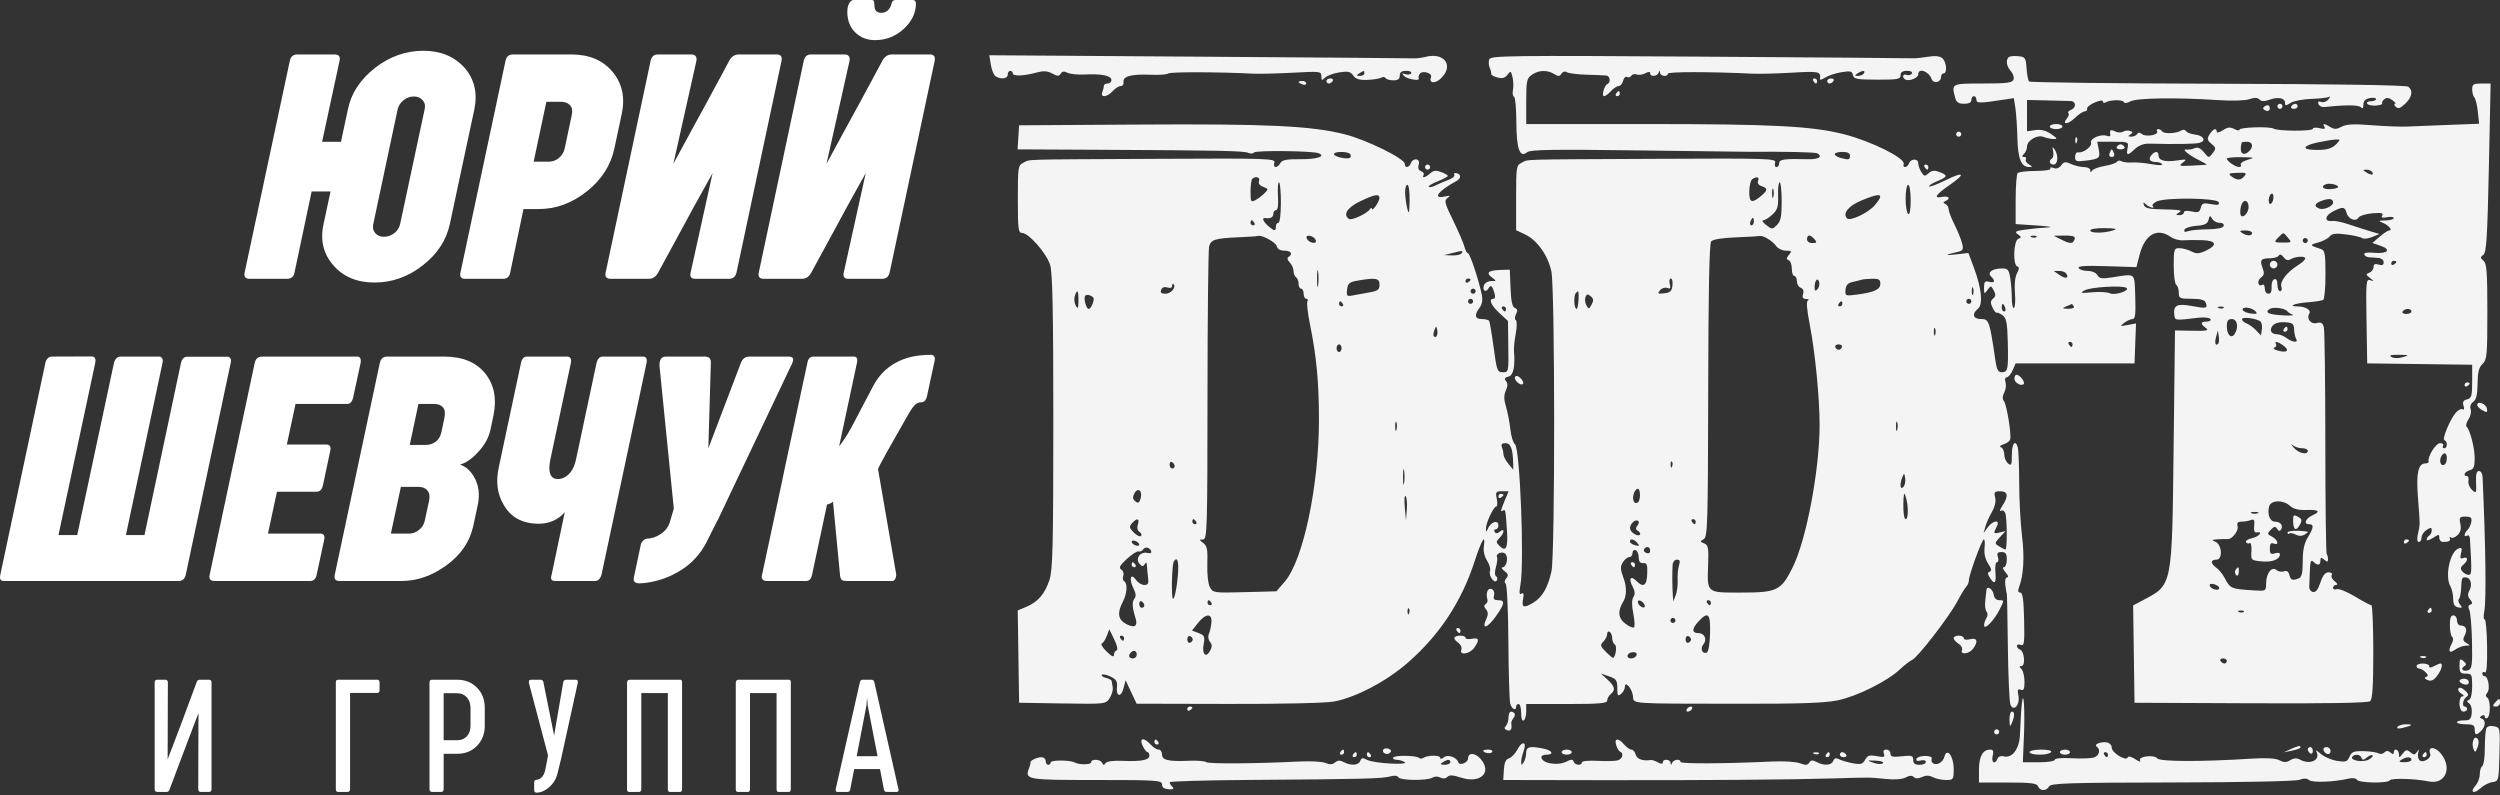 <?xml version="1.0" encoding="UTF-8"?> <svg xmlns="http://www.w3.org/2000/svg" width="462" height="147" viewBox="0 0 462 147" fill="none"><rect x="0" y="0" width="462" height="147" fill="#333333" stroke="none"/><path d="M69.204 52.21C65.968 52.21 63.433 51.146 61.597 49.02C59.743 46.911 59.143 44.367 59.798 41.386L61.079 35.388H57.589L54.427 50.356C54.3 51.137 53.827 51.528 53.009 51.528H46.139C45.357 51.528 45.048 51.137 45.212 50.356L53.554 11.26C53.718 10.46 54.181 10.06 54.945 10.06H61.843C62.624 10.06 62.924 10.46 62.742 11.26L59.525 26.2H63.015L64.296 20.202C64.896 17.24 66.568 14.686 69.313 12.541C72.003 10.451 74.965 9.397 78.201 9.379C81.418 9.379 83.971 10.433 85.862 12.541C87.679 14.631 88.279 17.185 87.661 20.202L83.135 41.386C82.481 44.403 80.818 46.948 78.146 49.02C75.456 51.146 72.475 52.21 69.204 52.21ZM70.948 43.758C71.639 43.758 72.284 43.531 72.884 43.076C73.448 42.622 73.802 42.059 73.948 41.386L78.473 20.202C78.637 19.548 78.519 18.994 78.119 18.539C77.737 18.067 77.192 17.83 76.483 17.83C75.792 17.83 75.156 18.058 74.575 18.512C74.011 18.966 73.648 19.53 73.484 20.202L68.986 41.386C68.822 42.04 68.94 42.604 69.34 43.076C69.74 43.531 70.276 43.758 70.948 43.758Z" fill="white"></path><path d="M85.998 51.528C85.216 51.528 84.916 51.137 85.098 50.356L93.414 11.26C93.577 10.46 94.041 10.06 94.804 10.06H105.573C108.863 10.06 111.399 11.123 113.18 13.25C114.979 15.395 115.552 17.994 114.897 21.047L113.534 27.454C112.862 30.562 111.18 33.189 108.49 35.334C105.71 37.551 102.711 38.651 99.493 38.632H96.74L94.286 50.356C94.159 51.137 93.704 51.528 92.923 51.528H85.998ZM98.621 29.881H101.347C102.093 29.881 102.738 29.654 103.283 29.199C103.828 28.745 104.183 28.172 104.346 27.482L105.655 21.293C105.837 20.493 105.737 19.884 105.355 19.466C104.973 19.03 104.41 18.812 103.665 18.812H100.966L98.621 29.881Z" fill="white"></path><path d="M112.907 51.528C112.071 51.528 111.744 51.137 111.926 50.356L120.241 11.205C120.423 10.442 120.868 10.06 121.577 10.06H127.793C128.156 10.06 128.411 10.169 128.556 10.387C128.72 10.605 128.765 10.896 128.693 11.26L124.44 30.262C125.821 27.736 127.075 25.428 128.202 23.338L129.947 20.148C130.11 19.875 130.365 19.412 130.71 18.757C131.074 18.085 131.346 17.576 131.528 17.23C131.873 16.594 132.41 15.604 133.137 14.259C133.864 12.896 134.409 11.878 134.772 11.205C135.19 10.442 135.781 10.06 136.545 10.06H143.524C144.287 10.06 144.587 10.46 144.424 11.26L136.108 50.356C135.927 51.137 135.463 51.528 134.718 51.528H128.502C127.738 51.528 127.448 51.137 127.629 50.356L131.692 31.98C129.42 36.015 127.111 40.223 124.767 44.603C123.676 46.621 122.622 48.556 121.604 50.41C121.204 51.155 120.623 51.528 119.859 51.528H112.907Z" fill="white"></path><path d="M161.709 7.416C160.255 7.416 159.046 6.952 158.083 6.025C157.101 5.08 156.601 3.817 156.583 2.236C156.583 1.472 156.729 0.882 157.019 0.463C157.238 0.154 157.483 0 157.756 0H161.054C161.273 0 161.418 0.064 161.491 0.191C161.545 0.318 161.582 0.609 161.6 1.063C161.6 1.936 162.036 2.372 162.908 2.372C163.326 2.372 163.708 2.227 164.053 1.936C164.399 1.627 164.635 1.191 164.762 0.627C164.853 0.209 165.108 0 165.526 0H168.634C169.052 0 169.261 0.218 169.261 0.654C169.261 2.417 168.488 3.999 166.943 5.398C165.453 6.743 163.708 7.416 161.709 7.416ZM141.207 51.528C140.371 51.528 140.043 51.137 140.225 50.356L148.541 11.205C148.722 10.442 149.168 10.06 149.876 10.06H156.092C156.456 10.06 156.71 10.169 156.856 10.387C157.019 10.605 157.065 10.896 156.992 11.26L152.739 30.262C154.12 27.736 155.375 25.428 156.501 23.338L158.246 20.148C158.41 19.875 158.664 19.412 159.01 18.757C159.373 18.085 159.646 17.576 159.828 17.23C160.173 16.594 160.709 15.604 161.436 14.259C162.163 12.896 162.708 11.878 163.072 11.205C163.49 10.442 164.081 10.06 164.844 10.06H171.824C172.587 10.06 172.887 10.46 172.723 11.26L164.408 50.356C164.226 51.137 163.763 51.528 163.017 51.528H156.801C156.038 51.528 155.747 51.137 155.929 50.356L159.991 31.98C157.719 36.015 155.411 40.223 153.066 44.603C151.976 46.621 150.922 48.556 149.904 50.41C149.504 51.155 148.922 51.528 148.159 51.528H141.207Z" fill="white"></path><path d="M0.69 107.364C0.091 107.364 -0.118 106.973 0.063 106.191L8.379 67.096C8.451 66.75 8.588 66.468 8.788 66.25C9.006 66.014 9.26 65.896 9.551 65.896L16.912 65.869C17.53 65.869 17.757 66.278 17.594 67.096L10.805 98.885H14.268L21.056 67.096C21.129 66.75 21.274 66.468 21.492 66.25C21.711 66.014 21.965 65.896 22.256 65.896H29.344C29.635 65.896 29.844 66.005 29.971 66.223C30.099 66.441 30.117 66.732 30.026 67.096L23.265 98.885H26.7L33.434 67.123C33.616 66.323 34.007 65.923 34.606 65.923H42.022C42.276 65.923 42.467 66.032 42.594 66.25C42.722 66.45 42.731 66.741 42.622 67.123L34.334 106.191C34.152 106.973 33.725 107.364 33.052 107.364H0.69Z" fill="white"></path><path d="M39.65 107.364C38.868 107.364 38.569 106.973 38.75 106.191L47.066 67.096C47.229 66.296 47.693 65.896 48.456 65.896H65.987C66.55 65.896 66.768 66.287 66.641 67.068L65.251 73.502C65.069 74.266 64.696 74.647 64.133 74.647H54.618L53.009 82.145H60.288C60.961 82.145 61.206 82.545 61.025 83.344L59.661 89.751C59.498 90.515 59.08 90.887 58.407 90.869H51.182L49.519 98.612H59.225C59.516 98.612 59.725 98.712 59.852 98.912C59.98 99.112 59.998 99.394 59.907 99.757L58.516 106.219C58.353 106.982 57.962 107.364 57.344 107.364H39.65Z" fill="white"></path><path d="M62.742 107.364C61.979 107.364 61.688 106.973 61.87 106.191L70.185 67.096C70.349 66.296 70.803 65.896 71.548 65.896H82.072C85.471 65.896 88.006 66.941 89.679 69.031C91.314 71.085 91.823 73.639 91.205 76.692L90.66 79.309C90.333 80.873 89.533 82.318 88.261 83.644C87.116 84.862 86.025 85.598 84.989 85.853C86.025 86.18 86.889 86.925 87.579 88.088C88.488 89.615 88.715 91.406 88.261 93.459L87.443 97.276C86.789 100.166 85.126 102.574 82.454 104.501C79.836 106.409 77.083 107.364 74.193 107.364H62.742ZM75.72 82.227H78.582C79.273 82.227 79.864 82.063 80.355 81.736C80.972 81.354 81.381 80.718 81.581 79.828L82.127 77.237C82.308 76.347 82.218 75.693 81.854 75.275C81.49 74.856 80.945 74.647 80.218 74.647H77.328L75.72 82.227ZM72.23 98.612H75.583C76.274 98.612 76.91 98.367 77.492 97.876C78.037 97.422 78.373 96.867 78.501 96.213L79.291 92.56C79.473 91.724 79.373 91.087 78.991 90.651C78.628 90.197 78.073 89.97 77.328 89.97H74.084L72.23 98.612Z" fill="white"></path><path d="M102.601 107.364C102.22 107.364 101.984 107.264 101.893 107.064C101.802 106.846 101.82 106.555 101.947 106.191L104.374 94.632C103.847 95.286 103.156 95.813 102.302 96.213C101.466 96.595 100.557 96.785 99.575 96.785C96.594 96.785 94.441 95.64 93.114 93.35C91.914 91.369 91.596 89.061 92.16 86.425L96.276 67.096C96.331 66.768 96.449 66.487 96.631 66.25C96.831 66.014 97.076 65.896 97.367 65.896H104.728C105.401 65.896 105.655 66.296 105.491 67.096L101.675 85.062C101.493 86.044 101.475 86.816 101.62 87.379C101.82 88.143 102.302 88.525 103.065 88.525C103.956 88.525 104.737 88.116 105.41 87.298C105.9 86.698 106.255 85.862 106.473 84.79L110.235 67.096C110.435 66.296 110.817 65.896 111.38 65.896H118.823C119.405 65.896 119.623 66.296 119.478 67.096L111.162 106.191C110.926 106.973 110.526 107.364 109.963 107.364H102.601Z" fill="white"></path><path d="M118.169 107.8C117.333 107.8 116.988 107.445 117.133 106.737L118.414 100.684C118.451 100.43 118.587 100.184 118.823 99.948C119.06 99.694 119.305 99.557 119.559 99.539C120.377 99.539 121.204 99.266 122.04 98.721C123.004 98.103 123.613 97.267 123.867 96.213L124.521 94.005L121.877 67.641C121.822 66.478 122.222 65.896 123.076 65.896H130.274C131.037 65.896 131.401 66.278 131.364 67.041L130.901 82.854L136.926 67.041C137.217 66.278 137.735 65.896 138.48 65.896H145.732C146.296 65.896 146.578 66.078 146.578 66.441C146.578 66.714 146.441 67.105 146.169 67.614L132.591 96.213H132.564L130.438 100.439C129.365 102.402 127.957 103.965 126.212 105.128C124.721 106.128 123.149 106.846 121.495 107.282C120.168 107.627 119.06 107.8 118.169 107.8Z" fill="white"></path><path d="M141.561 107.364C141.379 107.364 141.216 107.309 141.07 107.2C140.798 107.018 140.707 106.737 140.798 106.355L144.424 89.424L145.024 86.534L149.195 67.096C149.322 66.296 149.704 65.896 150.34 65.896H157.783C158.346 65.896 158.537 66.296 158.355 67.096L155.166 82.036L155.084 82.472C155.356 82.163 155.847 81.454 156.556 80.346C157.174 79.309 157.537 78.664 157.647 78.41L161.3 71.458C162.518 69.077 164.353 67.404 166.807 66.441C168.279 65.859 170.061 65.569 172.151 65.569C172.26 65.569 172.396 65.632 172.56 65.76C172.76 65.96 172.814 66.25 172.723 66.632L171.306 73.23C171.124 73.993 170.751 74.366 170.188 74.348C169.715 74.348 169.297 74.557 168.934 74.975C168.57 75.374 168.098 76.102 167.516 77.156L163.672 83.944C163.654 83.981 163.563 84.162 163.399 84.49C163.236 84.799 163.099 85.035 162.99 85.198C162.699 85.726 162.454 86.216 162.254 86.671L165.607 106.055C165.644 106.364 165.589 106.664 165.444 106.955C165.298 107.227 165.135 107.364 164.953 107.364H156.447C156.047 107.364 155.756 107.3 155.574 107.173C155.393 107.027 155.284 106.764 155.247 106.382L153.939 92.723C153.539 93.014 153.166 93.187 152.821 93.241L152.712 93.814L150.04 106.355C149.876 107.027 149.522 107.364 148.977 107.364H141.561Z" fill="white"></path><path d="M29.085 146.348C28.749 146.348 28.581 146.176 28.581 145.83V126.133C28.581 125.787 28.735 125.615 29.044 125.615H30.544C30.862 125.615 31.021 125.787 31.021 126.133L30.98 140.323C31.653 138.606 32.234 137.083 32.725 135.757L33.625 133.385C33.997 132.385 34.279 131.626 34.47 131.108C34.633 130.672 34.929 129.877 35.356 128.723C35.792 127.568 36.124 126.673 36.351 126.037C36.442 125.755 36.628 125.615 36.91 125.615H38.614C38.932 125.615 39.091 125.787 39.091 126.133V145.817C39.091 146.171 38.932 146.348 38.614 146.348H37.114C36.796 146.348 36.637 146.171 36.637 145.817L36.678 131.776C35.997 133.521 35.42 135.034 34.947 136.315L33.202 140.923L31.321 145.939C31.23 146.212 31.053 146.348 30.789 146.348H29.085Z" fill="white"></path><path d="M62.456 146.348C62.347 146.348 62.252 146.308 62.17 146.226C62.097 146.135 62.061 146.017 62.061 145.871V126.105C62.061 125.933 62.092 125.81 62.156 125.737C62.22 125.655 62.333 125.615 62.497 125.615H69.749C69.867 125.615 69.963 125.66 70.035 125.751C70.108 125.842 70.144 125.96 70.144 126.105V127.564C70.144 127.718 70.099 127.841 70.008 127.932C69.926 128.014 69.84 128.055 69.749 128.055H64.692V145.885C64.692 146.012 64.651 146.121 64.569 146.212C64.487 146.303 64.378 146.348 64.242 146.348H62.456Z" fill="white"></path><path d="M79.85 146.348C79.532 146.348 79.373 146.171 79.373 145.817V126.133C79.373 125.787 79.532 125.615 79.85 125.615H84.485C85.975 125.615 87.207 126.114 88.179 127.114C89.115 128.086 89.583 129.309 89.583 130.781V134.134C89.583 135.607 89.111 136.833 88.165 137.815C87.202 138.806 85.98 139.301 84.499 139.301H81.99V145.817C81.99 146.171 81.831 146.348 81.513 146.348H79.85ZM81.99 136.793H84.499C85.244 136.793 85.844 136.543 86.298 136.043C86.734 135.552 86.952 134.92 86.952 134.148V130.836C86.952 130.045 86.73 129.395 86.284 128.886C85.83 128.368 85.23 128.109 84.485 128.109H81.99V136.793Z" fill="white"></path><path d="M99.18 146.485C99.053 146.485 98.944 146.448 98.853 146.376C98.762 146.303 98.716 146.203 98.716 146.076V144.59C98.716 144.29 98.844 144.131 99.098 144.113C100.034 144.031 100.616 143.295 100.843 141.904L101.279 139.601L97.762 126.282C97.717 126.083 97.721 125.924 97.776 125.805C97.84 125.678 97.953 125.615 98.117 125.615H99.889C100.198 125.615 100.38 125.783 100.434 126.119L102.397 135.92L104.087 126.092C104.142 125.774 104.328 125.615 104.646 125.615H106.405C106.759 125.615 106.873 125.851 106.746 126.323L103.678 140.282L102.97 143.145C102.67 144.163 102.097 145.003 101.252 145.667C100.552 146.212 99.862 146.485 99.18 146.485Z" fill="white"></path><path d="M116.261 146.348C115.997 146.348 115.87 146.18 115.879 145.844V126.16C115.879 126.005 115.92 125.878 116.001 125.778C116.092 125.669 116.22 125.615 116.383 125.615H125.694C125.939 125.615 126.057 125.774 126.048 126.092V145.844C126.048 146.18 125.916 146.348 125.653 146.348H123.785C123.54 146.348 123.417 146.18 123.417 145.844V128.082H118.51V145.844C118.51 145.989 118.473 146.112 118.401 146.212C118.337 146.303 118.246 146.348 118.128 146.348H116.261Z" fill="white"></path><path d="M136.354 146.348C136.09 146.348 135.963 146.18 135.972 145.844V126.16C135.972 126.005 136.013 125.878 136.095 125.778C136.186 125.669 136.313 125.615 136.476 125.615H145.787C146.032 125.615 146.15 125.774 146.141 126.092V145.844C146.141 146.18 146.01 146.348 145.746 146.348H143.878C143.633 146.348 143.51 146.18 143.51 145.844V128.082H138.603V145.844C138.603 145.989 138.567 146.112 138.494 146.212C138.43 146.303 138.339 146.348 138.221 146.348H136.354Z" fill="white"></path><path d="M154.784 146.348C154.484 146.348 154.37 146.171 154.443 145.817L158.914 126.051C158.978 125.76 159.146 125.615 159.419 125.615H161.068C161.323 125.615 161.491 125.76 161.572 126.051L166.03 145.817C166.112 146.171 166.003 146.348 165.703 146.348H163.863C163.572 146.348 163.404 146.208 163.358 145.926L162.622 142.123H157.851L157.115 145.926C157.069 146.208 156.897 146.348 156.597 146.348H154.784ZM158.314 139.751H162.172L160.359 130.413L160.237 128.886L160.114 130.413L158.314 139.751Z" fill="white"></path><path fill-rule="evenodd" clip-rule="evenodd" d="M183.106 11.965C183.262 12.93 183.661 13.891 183.992 14.101C184.97 14.723 186.228 14.551 186.228 13.795C186.228 13.409 186.438 13.093 186.696 13.093C186.953 13.093 187.163 13.302 187.163 13.556C187.163 14.123 189.133 14.061 191.493 13.419C192.829 13.056 193.537 13.095 194.444 13.581C195.422 14.105 195.705 14.11 196.015 13.608C196.281 13.177 196.651 13.128 197.27 13.443C197.752 13.689 199.199 13.834 200.484 13.766C203.555 13.603 205.392 13.985 205.392 14.786C205.392 15.142 205.076 15.433 204.691 15.433C204.305 15.433 203.99 15.627 203.99 15.863C203.99 16.099 203.862 16.626 203.706 17.033C203.296 18.104 204.602 17.97 205.626 16.838C206.091 16.323 206.764 15.902 207.121 15.902C207.478 15.902 207.708 15.552 207.633 15.126C207.451 14.1 209.134 13.661 212.658 13.815C214.189 13.881 215.652 13.774 215.909 13.576C216.314 13.264 225.207 13.285 231.567 13.613C232.724 13.672 236.037 13.593 238.929 13.435C243.98 13.161 244.187 13.187 244.187 14.091C244.187 14.908 244.275 14.944 244.857 14.362C245.225 13.993 246.41 13.55 247.49 13.377C249.112 13.117 249.561 13.217 250.077 13.955C250.547 14.627 251.2 14.827 252.719 14.763C253.828 14.716 254.977 14.528 255.272 14.346C255.567 14.163 255.924 14.202 256.065 14.431C256.207 14.661 256.852 14.848 257.5 14.848C258.339 14.848 258.677 14.597 258.677 13.971C258.677 13.341 259.015 13.093 259.873 13.093C260.53 13.093 260.945 13.294 260.793 13.541C260.641 13.787 260.155 13.861 259.713 13.706C259.067 13.478 259.022 13.544 259.482 14.041C260.029 14.633 262.522 15.047 262.177 14.489C262.085 14.34 262.162 13.973 262.347 13.674C262.8 12.938 264.753 13.484 264.455 14.262C263.979 15.504 265.342 15.526 266.482 14.295C268.643 11.961 266.801 9.653 263.459 10.505C262.757 10.684 261.762 10.809 261.247 10.783C260.733 10.757 242.877 10.617 221.567 10.473L182.822 10.21L183.106 11.965ZM275.219 10.951C275.063 11.357 275.097 12.057 275.294 12.508C275.491 12.958 275.62 13.482 275.581 13.67C275.541 13.858 276.066 14.153 276.747 14.324C277.648 14.55 278.151 14.409 278.591 13.807C279.149 13.042 279.22 13.074 279.506 14.215C279.676 14.894 279.718 15.966 279.597 16.596C279.477 17.226 279.565 17.803 279.793 17.879C280.021 17.955 280.213 20.046 280.22 22.524C280.233 27.492 280.857 29.254 282.207 28.132C282.789 27.648 286.909 27.58 302.707 27.795C313.581 27.943 322.899 28.06 323.413 28.055C329.707 27.994 335.507 28.123 335.845 28.333C336.896 28.983 336.077 29.481 334.047 29.426C329.737 29.31 328.788 29.446 328.788 30.177C328.788 30.563 328.564 30.879 328.289 30.879C328.015 30.879 327.907 30.51 328.05 30.06C328.295 29.287 327.063 29.247 305.996 29.352C280.141 29.48 282.562 29.412 281.229 30.058C280.22 30.548 280.178 30.81 280.178 36.552V42.536L281.868 43.339C284.076 44.388 286.06 47.186 286.693 50.142C287.368 53.293 287.384 102.57 286.711 105.576C286.027 108.634 285.03 110.351 283.343 111.378C281.582 112.45 281.16 112.279 281.476 110.621C281.644 109.743 281.553 109.471 281.169 109.708C280.765 109.959 280.717 109.521 280.984 108.023C281.717 103.924 280.892 82.836 279.971 82.119C279.633 81.857 279.246 80.593 279.109 79.311C278.973 78.03 278.613 76.158 278.309 75.153C277.898 73.792 277.89 73.031 278.28 72.175C278.647 71.369 278.656 70.848 278.312 70.433C277.948 69.994 278.065 69.777 278.765 69.593C279.689 69.351 280.017 67.795 279.78 64.787C279.738 64.259 279.889 62.834 280.116 61.619C280.351 60.355 280.352 59.303 280.118 59.158C279.888 59.016 279.91 58.526 280.168 58.043C280.508 57.408 280.452 57.115 279.956 56.925C279.476 56.74 279.245 55.691 279.147 53.251L279.009 49.834L277.24 49.889C275.039 49.958 274.534 50.416 275.71 51.277C276.593 51.923 276.589 51.941 275.578 51.941C275.007 51.941 274.415 52.265 274.262 52.663C273.889 53.639 274.514 54.19 275.036 53.345C275.52 52.561 275.733 52.714 276.178 54.164C276.373 54.8 276.304 55.217 276.002 55.217C275.031 55.217 275.524 56.412 277.087 57.849L278.671 59.304L278.737 64.047C278.803 68.713 278.787 68.79 277.721 68.79C276.706 68.79 276.601 68.509 276.028 64.228C275.691 61.719 275.318 59.508 275.199 59.314C275.079 59.12 274.468 58.961 273.84 58.961C272.547 58.961 272.403 58.223 273.429 56.864C273.88 56.266 274.028 55.436 273.847 54.524C273.318 51.867 271.635 46.792 271.282 46.792C271.089 46.792 270.798 46.262 270.636 45.615C270.473 44.968 269.536 42.788 268.551 40.771C266.956 37.502 266.843 37.047 267.51 36.572C268.12 36.139 268.021 36.092 266.973 36.319C264.61 36.83 265.81 35.247 269.141 33.459C270.082 32.954 270.045 32.126 269.074 31.983C268.752 31.936 268.607 32.09 268.752 32.325C268.897 32.56 268.425 32.967 267.702 33.23C266.98 33.492 265.916 33.948 265.338 34.243C264.76 34.539 264.173 34.666 264.033 34.526C263.893 34.387 264.63 33.932 265.669 33.515C266.707 33.099 267.557 32.646 267.557 32.509C267.557 32.372 267.002 32.048 266.323 31.79C265.375 31.429 264.907 31.486 264.3 32.036C263.44 32.816 262.673 33.003 263.087 32.332C263.229 32.101 263.017 31.787 262.615 31.632C262.13 31.446 261.984 31.036 262.181 30.413C262.539 29.284 261.144 29.059 260.716 30.177C260.39 31.027 259.611 31.109 259.611 30.294C259.61 29.319 252.615 25.866 248.536 24.826C242.366 23.255 234.283 22.871 210.533 23.018L188.331 23.156L188.046 27.602L202.679 27.675C225.585 27.789 229.876 27.877 230.702 28.252C231.126 28.445 231.59 28.412 231.733 28.18C231.991 27.762 242.45 27.874 243.632 28.307C245.135 28.858 243.395 29.448 240.353 29.419C237.775 29.395 236.934 29.556 236.611 30.134C236.048 31.141 235.178 31.083 235.503 30.06C235.748 29.287 234.527 29.247 213.683 29.352C188.074 29.482 190.481 29.412 189.149 30.058C188.137 30.55 188.098 30.801 188.098 36.808C188.098 42.327 188.188 43.048 188.879 43.048C190.108 43.048 193.439 46.859 194.078 48.997C194.511 50.442 194.657 57.8 194.653 77.984C194.649 101.045 194.543 105.353 193.931 107.197C193.077 109.774 191.803 111.248 189.657 112.146L188.077 112.807L188.331 129.869L196.334 129.997C204.313 130.124 204.337 130.121 205.066 129.009C205.467 128.395 205.721 127.495 205.629 127.009C205.538 126.523 205.448 125.992 205.428 125.829C205.408 125.665 204.928 125.411 204.361 125.262C203.793 125.113 203.462 124.859 203.624 124.697C203.786 124.535 204.513 124.688 205.24 125.038C206.272 125.536 206.529 125.944 206.416 126.908C206.202 128.732 207.162 128.982 207.617 127.221L208.008 125.71L210.044 130.045L226.998 130.085C236.865 130.108 245.028 129.923 246.524 129.641C250.581 128.879 256.213 125.915 260.167 122.462C266.029 117.343 270.08 111.202 272.498 103.767C273.824 99.689 274.584 98.475 274.209 101.032C274.093 101.822 274.342 102.89 274.808 103.603C275.247 104.273 275.492 105.119 275.353 105.482C275.026 106.336 276.175 107.975 276.608 107.273C276.78 106.994 276.722 106.643 276.48 106.493C276.211 106.326 276.202 105.652 276.459 104.756C276.69 103.951 276.766 103.11 276.629 102.887C276.492 102.664 276.729 102.348 277.157 102.183C277.585 102.019 278.098 102.149 278.298 102.473C278.77 103.238 278.349 104.825 277.669 104.844C277.378 104.852 277.539 105.161 278.026 105.532C278.735 106.068 278.801 106.34 278.355 106.879C278.021 107.281 277.973 107.664 278.236 107.827C278.488 107.983 278.708 112.573 278.748 118.516C278.787 124.246 278.937 129.407 279.081 129.986C279.341 131.028 280.178 131.475 280.178 130.571C280.178 130.314 280.388 130.103 280.645 130.103C280.902 130.103 281.112 130.853 281.112 131.769C281.112 132.76 281.302 133.318 281.58 133.146C281.837 132.986 282.047 132.237 282.047 131.48V130.103H289.526C295.566 130.103 297.004 129.979 297.004 129.458C297.004 129.104 297.313 128.557 297.69 128.244C298.593 127.493 298.423 126.821 297.004 125.531L295.836 124.468L297.355 124.991C298.683 125.449 298.874 125.722 298.874 127.164C298.874 128.577 298.974 128.73 299.575 128.231C299.961 127.91 300.276 127.332 300.276 126.946C300.276 125.721 301.605 127.21 301.768 128.616C301.942 130.124 300.595 130.026 321.543 130.056C332.708 130.072 337.297 129.909 339.641 129.416C343.213 128.663 348.758 125.9 351.092 123.71C351.959 122.896 352.97 122.115 353.338 121.973C354.305 121.602 360.105 114.115 361.65 111.244C362.371 109.904 363.16 108.607 363.403 108.363C363.645 108.118 363.844 107.625 363.844 107.266C363.844 106.283 366.256 99.681 366.615 99.681C366.787 99.681 366.845 100.394 366.743 101.266C366.625 102.277 366.868 103.325 367.411 104.156C368.013 105.075 368.1 105.515 367.707 105.646C367.276 105.79 367.277 106.037 367.713 106.734C368.587 108.137 368.939 107.81 368.752 105.765C368.655 104.714 368.786 103.893 369.048 103.893C369.306 103.893 369.382 103.472 369.219 102.957C368.988 102.227 369.135 102.021 369.889 102.021C370.651 102.021 370.855 102.318 370.855 103.425C370.855 104.197 370.612 104.829 370.315 104.829C370.009 104.829 370.142 105.234 370.621 105.765C371.094 106.288 371.231 106.701 370.931 106.701C370.598 106.701 370.47 107.275 370.594 108.222C370.703 109.059 370.824 109.744 370.863 109.744C370.902 109.744 370.988 114.166 371.054 119.572C371.119 124.978 371.337 129.775 371.536 130.232C372.138 131.609 373.336 130.24 373 128.559C372.785 127.477 372.872 127.251 373.428 127.465C373.972 127.674 374.127 127.343 374.127 125.97C374.127 125 373.875 123.953 373.566 123.644C373.13 123.208 373.131 123.083 373.574 123.083C374.335 123.083 374.113 120.369 373.327 120.068C372.996 119.94 372.725 119.625 372.725 119.368C372.725 119.11 373.05 119.025 373.447 119.177C374.076 119.419 374.155 118.806 374.056 114.482C373.971 110.821 373.784 109.509 373.344 109.509C372.921 109.509 372.862 109.203 373.14 108.456C373.964 106.244 374.149 102.922 373.665 99.023C373.389 96.797 373.155 92.402 373.146 89.255C373.137 86.108 373.024 83.165 372.895 82.714C372.442 81.127 371.79 81.92 371.79 84.058C371.79 85.929 371.695 86.143 371.089 85.639C370.703 85.319 370.388 84.574 370.388 83.983C370.388 83.392 370.125 82.8 369.803 82.668C369.445 82.519 369.613 82.306 370.239 82.115C370.799 81.943 371.351 81.559 371.466 81.26C371.767 80.473 370.843 74.739 370.309 74.085C370.013 73.723 370.038 73.189 370.381 72.546C370.67 72.005 370.776 71.149 370.616 70.644C370.445 70.107 370.541 69.726 370.846 69.726C371.133 69.726 371.62 69.147 371.929 68.439L372.491 67.152H394.459L394.735 59.772L393.194 60.06C391.76 60.329 391.717 60.302 392.562 59.655C393.061 59.273 393.753 58.961 394.099 58.961C394.59 58.961 394.7 58.056 394.594 54.866C394.443 50.271 394.788 50.562 390.311 51.26C388.434 51.553 387.957 51.48 387.6 50.842C387.354 50.401 386.588 50.068 385.816 50.068C385.073 50.068 384.319 49.831 384.14 49.541C383.903 49.158 385.315 49.062 389.314 49.19L394.814 49.366L395.382 47.143C396.357 43.33 398.615 42.01 401.137 43.779C401.71 44.181 402.756 44.465 403.461 44.411C404.166 44.356 405.741 44.342 406.962 44.381C409.593 44.465 409.875 45.285 407.635 46.331C406.387 46.914 405.912 46.936 404.962 46.455C404.327 46.133 403.334 45.867 402.756 45.863C401.765 45.856 401.704 46.046 401.704 49.105C401.704 50.892 401.914 52.483 402.172 52.643C402.429 52.802 402.639 53.446 402.639 54.074C402.639 55.135 402.809 55.217 404.99 55.217C406.679 55.217 407.421 55.42 407.619 55.939C408.025 56.999 407.798 57.052 405.024 56.546C402.287 56.046 401.584 56.422 401.818 58.259C401.943 59.238 401.921 59.236 406.232 58.722C407.309 58.594 408.321 58.7 408.48 58.959C408.64 59.218 408.337 59.429 407.808 59.429C406.64 59.429 406.58 59.834 407.633 60.605C408.282 61.08 407.851 61.171 405.179 61.124L401.938 61.067L401.685 82.597C401.379 108.664 401.512 108.004 395.969 110.944L394.205 111.879L394.459 129.869L415.936 129.966C430.263 130.031 437.608 129.902 437.999 129.577C438.43 129.219 438.585 126.808 438.585 120.47C438.585 115.729 438.425 111.85 438.229 111.85C438.034 111.85 436.667 111.122 435.194 110.234C433.72 109.345 432.207 108.736 431.832 108.88C431.458 109.024 431.151 108.909 431.151 108.623C431.151 108.338 431.414 108.099 431.735 108.09C432.077 108.082 431.961 107.803 431.455 107.42C430.979 107.059 430.728 106.539 430.898 106.265C431.075 105.978 430.828 105.765 430.319 105.765C429.696 105.765 429.245 106.33 428.808 107.656C428.384 108.94 427.948 109.502 427.448 109.405C427.042 109.326 426.728 108.897 426.749 108.45C426.771 108.003 426.824 106.647 426.866 105.438C426.927 103.726 427.069 103.363 427.505 103.799C428.285 104.58 428.814 104.501 428.814 103.602C428.814 102.98 428.941 102.948 429.515 103.425C430.084 103.898 430.216 103.879 430.216 103.326C430.216 102.951 430.107 102.536 429.974 102.403C429.842 102.27 429.728 93.025 429.723 81.859C429.718 70.693 429.594 61.08 429.448 60.497C429.241 59.671 428.948 59.495 428.126 59.702C427.024 59.979 426.182 58.881 426.769 57.931C427.156 57.304 426.068 56.637 424.646 56.628C422.65 56.615 424.007 56.055 426.507 55.859C427.838 55.756 429.112 55.556 429.338 55.416C429.564 55.276 429.749 53.166 429.749 50.728C429.749 46.919 429.634 46.258 428.931 46.031C426.8 45.342 426.758 45.255 428.347 44.831C429.246 44.59 430.224 44.08 430.518 43.698C430.933 43.158 431.615 43.074 433.556 43.322C434.933 43.497 436.269 43.804 436.526 44.003C436.783 44.202 437.605 44.114 438.354 43.806L439.714 43.247L437.653 42.619C436.519 42.273 434.75 41.706 433.722 41.357C432.693 41.009 431.454 40.773 430.968 40.833C429.505 41.013 429.59 39.878 431.098 39.097C432.937 38.145 433.329 38.176 433.623 39.301C433.929 40.475 435.322 41.055 435.835 40.223C436.046 39.881 437.204 39.519 438.408 39.418C440.045 39.281 440.509 39.378 440.245 39.805C439.991 40.217 440.236 40.31 441.131 40.139C441.812 40.008 442.369 40.083 442.369 40.305C442.369 40.526 441.685 40.721 440.85 40.737C439.521 40.763 439.457 40.818 440.335 41.172C441.406 41.606 442.237 42.58 441.534 42.58C441.302 42.58 440.506 43.101 439.766 43.738L438.421 44.896L439.963 45.434C442.013 46.15 441.195 46.957 438.666 46.715C437.493 46.603 436.813 46.718 436.911 47.011C436.998 47.275 437.368 47.511 437.733 47.538C438.098 47.564 438.869 47.618 439.447 47.657C440.061 47.698 440.499 48.034 440.499 48.462C440.499 48.983 440.228 49.109 439.564 48.898C438.895 48.686 438.63 48.814 438.63 49.349C438.63 49.761 438.285 50.23 437.863 50.392C437.174 50.657 437.186 50.757 437.98 51.377C438.763 51.988 438.769 52.034 438.034 51.78C437.259 51.512 437.213 51.999 437.333 59.322L437.461 67.152L456.859 67.405V70.481C456.859 73.179 456.742 73.589 455.911 73.806C455.211 73.99 455.04 74.3 455.259 74.991C455.436 75.547 455.372 75.813 455.102 75.646C454.851 75.491 454.314 75.732 453.909 76.181C452.807 77.4 451.223 81.17 451.737 81.349C452.347 81.562 452.306 82.831 451.689 82.831C451.417 82.831 451.324 82.621 451.483 82.363C451.642 82.106 451.39 81.895 450.924 81.895C450.138 81.895 448.554 84.435 448.808 85.288C448.866 85.481 448.605 85.639 448.228 85.639C446.882 85.639 446.483 87.424 446.833 91.884C447.25 97.212 447.25 96.812 446.842 98.628C446.621 99.616 446.678 100.149 447.006 100.149C447.283 100.149 447.51 99.778 447.51 99.325C447.51 98.872 447.931 98.239 448.445 97.917C449.219 97.434 449.38 97.45 449.38 98.011C449.38 98.384 449.17 98.819 448.913 98.979C448.655 99.138 448.445 99.471 448.445 99.719C448.445 99.967 448.971 99.825 449.614 99.404C450.685 98.701 450.782 98.7 450.782 99.393C450.782 99.808 451.098 100.149 451.483 100.149C452.562 100.149 452.9 99.958 452.73 99.447C452.644 99.189 452.732 99.137 452.926 99.331C453.119 99.524 453.652 99.343 454.111 98.927C454.701 98.393 454.865 97.777 454.675 96.82C454.432 95.605 454.528 95.468 455.629 95.468C456.591 95.468 456.822 95.669 456.709 96.411C456.63 96.929 456.316 97.603 456.011 97.909C455.338 98.583 455.273 99.382 455.924 98.979C456.181 98.819 456.414 99.07 456.442 99.536C456.815 105.724 456.796 106.233 456.195 106.233C455.852 106.233 455.332 105.945 455.04 105.593C454.637 105.107 454.679 104.813 455.217 104.366C456.131 103.606 456.131 102.777 455.217 103.128C454.662 103.342 454.572 103.15 454.801 102.237C455.041 101.28 454.953 101.128 454.304 101.377C452.751 101.974 451.79 106.501 452.826 108.339C453.115 108.854 453.353 109.903 453.353 110.669C453.353 111.682 453.604 112.113 454.273 112.244C455.032 112.394 455.094 112.306 454.628 111.743C454.317 111.369 454.212 110.911 454.395 110.728C454.579 110.544 454.765 109.721 454.808 108.899C454.925 106.716 454.93 106.701 455.64 106.701C456.559 106.701 456.947 108.002 456.357 109.105C455.987 109.797 456.018 110.231 456.476 110.786C456.959 111.371 456.966 111.576 456.512 111.729C456.134 111.857 456.069 112.199 456.325 112.707C456.542 113.136 456.766 115.752 456.825 118.52C456.915 122.792 456.817 123.596 456.174 123.843C455.224 124.208 454.573 123.629 455.375 123.133C455.839 122.846 455.811 122.635 455.245 122.165C454.618 121.644 454.521 121.76 454.521 123.026C454.521 124.272 454.693 124.487 455.69 124.487C456.778 124.487 456.859 124.645 456.859 126.788C456.859 128.19 456.63 129.182 456.274 129.327C455.817 129.513 455.825 129.659 456.312 130.001C456.659 130.246 456.866 131.036 456.779 131.792C456.65 132.925 456.415 133.143 455.339 133.127C454.632 133.117 454.054 133.275 454.054 133.478C454.054 133.681 454.79 133.848 455.69 133.848C457.014 133.848 457.326 134.026 457.326 134.784C457.326 135.892 457.622 135.958 458.528 135.051C459.342 134.236 459.397 133.057 458.634 132.802C458.198 132.656 458.198 132.538 458.634 132.267C458.943 132.077 459.196 132.156 459.196 132.443C459.196 132.731 459.406 132.837 459.663 132.677C460.283 132.294 460.265 129.306 459.64 128.919C459.301 128.709 459.307 128.426 459.661 128C460.218 127.327 459.816 124.955 459.145 124.955C458.916 124.955 458.728 124.732 458.728 124.459C458.728 124.187 458.945 124.097 459.209 124.261C459.53 124.46 459.664 122.833 459.611 119.387C459.568 116.543 459.363 114.32 459.158 114.447C458.952 114.575 458.929 113.884 459.106 112.913C459.485 110.842 459.352 100.858 458.776 88.097C458.75 87.517 458.449 87.044 458.107 87.044C457.669 87.044 457.512 87.668 457.575 89.163C457.658 91.17 457.619 91.242 456.828 90.526C456.369 90.11 456.07 89.367 456.165 88.874C456.26 88.383 456.139 87.98 455.897 87.98C455.072 87.98 455.453 87.154 456.391 86.908C457.146 86.71 457.325 86.273 457.319 84.63C457.312 82.725 456.464 79.472 455.801 78.808C455.638 78.645 455.814 78.039 456.192 77.461C456.571 76.883 456.744 76.055 456.577 75.62C456.393 75.141 456.579 74.606 457.05 74.261C457.617 73.846 457.834 72.937 457.855 70.891C457.878 68.768 458.1 67.885 458.774 67.251C459.587 66.485 459.663 65.656 459.663 57.596C459.663 50.301 459.541 48.677 458.957 48.192C458.34 47.679 458.336 47.539 458.931 47.081C459.492 46.651 459.671 43.795 459.941 30.996L460.269 15.433H458.564C457.096 15.433 456.859 15.583 456.859 16.51C456.859 17.102 457.043 17.787 457.269 18.031C457.495 18.276 457.783 19.465 457.91 20.673L458.14 22.87L452.475 23.085C449.358 23.202 445.863 23.34 444.706 23.391C443.549 23.441 440.646 23.326 438.255 23.136C434.965 22.874 433.622 22.943 432.734 23.418C431.809 23.914 431.371 23.928 430.661 23.485C429.53 22.777 429.131 22.768 429.557 23.458C429.79 23.836 429.522 23.903 428.65 23.684C427.969 23.512 427.412 23.566 427.412 23.803C427.412 24.279 420.915 24.252 420.163 23.774C419.472 23.335 413.857 23.508 413.857 23.968C413.857 24.183 413.422 24.126 412.891 23.841C412.139 23.439 411.672 23.489 410.787 24.07C410.162 24.48 409.65 24.601 409.65 24.337C409.65 23.547 408.98 23.794 408.34 24.82C407.824 25.648 407.872 25.893 408.681 26.575C409.539 27.3 409.559 27.449 408.904 28.305C408.193 29.234 408.181 29.232 407.284 28.137C406.646 27.358 406.14 27.139 405.561 27.392C405.111 27.589 404.448 27.7 404.088 27.64C403.041 27.463 404.431 28.649 406.378 29.595C407.278 30.032 407.909 30.411 407.78 30.438C407.652 30.464 406.41 30.543 405.02 30.612C402.716 30.728 402.572 30.678 403.384 30.052C404.198 29.424 404.107 29.39 402.325 29.653C400.09 29.984 398.9 29.661 398.9 28.723C398.9 27.895 398.235 27.883 397.559 28.699C396.946 29.438 397.321 29.943 398.483 29.943C398.939 29.943 399.425 30.125 399.562 30.349C399.702 30.575 398.841 30.572 397.607 30.341C396.394 30.114 394.761 29.972 393.978 30.025C393.195 30.078 392.314 29.972 392.02 29.79C391.726 29.608 391.365 29.655 391.217 29.895C391.07 30.134 390.056 30.479 388.965 30.661C387.873 30.844 386.826 31.231 386.637 31.521C386.393 31.897 386.292 31.88 386.287 31.464C386.283 31.142 385.764 30.879 385.133 30.879C384.502 30.879 383.428 30.624 382.745 30.312C381.69 29.831 381.414 29.867 380.913 30.554C380.532 31.075 380.024 31.248 379.485 31.041C379.015 30.861 378.764 30.909 378.913 31.15C379.063 31.395 377.897 31.585 376.215 31.589C374.586 31.594 373.082 31.769 372.873 31.979C372.664 32.188 372.492 34.396 372.492 36.884L372.491 41.41L376.464 41.674C378.649 41.819 379.572 41.977 378.516 42.025C377.459 42.072 375.588 42.25 374.357 42.419C372.443 42.681 372.233 42.809 372.904 43.3C373.59 43.802 373.599 43.907 372.972 44.148C372.106 44.48 371.947 48.951 372.792 49.233C373.184 49.364 373.171 49.702 372.739 50.509C372.384 51.173 372.235 52.605 372.362 54.134C372.477 55.523 372.395 56.769 372.181 56.902C371.966 57.036 371.788 56.237 371.785 55.127C371.782 54.018 371.649 52.321 371.49 51.355C371.241 49.845 371.029 49.601 369.976 49.607C368.193 49.618 367.197 50.337 367.937 51.078C368.793 51.935 368.645 52.354 367.583 52.076C366.812 51.874 366.648 52.062 366.648 53.145C366.648 54.372 366.691 54.401 367.288 53.584C367.908 52.734 367.943 52.738 368.446 53.679C368.846 54.427 368.818 54.773 368.325 55.183C367.826 55.598 367.801 55.959 368.211 56.83C368.5 57.443 368.848 57.877 368.983 57.792C369.119 57.709 369.613 57.921 370.081 58.264C370.785 58.779 370.952 59.648 371.04 63.254C371.162 68.287 371.06 68.79 369.911 68.79C369.276 68.79 368.996 68.299 368.778 66.801C367.684 59.297 367.571 58.961 366.128 58.961C364.616 58.961 364.331 58.044 365.533 57.045C366.495 56.246 366.195 53.266 364.772 49.456L363.76 46.747L361.582 47.003C359.339 47.267 359.359 47.09 361.63 46.589C362.761 46.339 362.883 46.145 362.615 45.027C362.446 44.324 361.812 42.756 361.206 41.542C360.601 40.328 360.105 39.029 360.105 38.656C360.105 38.283 359.842 37.854 359.52 37.704C359.053 37.486 359.053 37.377 359.52 37.158C360.573 36.666 360.133 36.152 358.866 36.394C357.216 36.71 357.709 35.967 360.362 34.139C363.341 32.086 362.926 31.622 359.594 33.278C358.027 34.055 356.638 34.584 356.505 34.451C356.373 34.318 357.023 33.892 357.951 33.505C359.963 32.663 360.03 32.409 358.403 31.79C357.461 31.431 356.987 31.485 356.401 32.017C355.715 32.638 355.571 32.615 355.064 31.803C354.751 31.301 354.496 30.573 354.496 30.183C354.496 29.266 353.146 29.261 352.795 30.177C352.476 31.011 351.528 31.136 351.803 30.308C352.155 29.251 345.857 26.113 340.769 24.81C334.895 23.306 327.555 22.925 304.366 22.924L282.047 22.922V18.736C282.047 14.941 282.144 14.482 283.086 13.822C284.34 12.942 285.934 12.887 287.209 13.678C287.976 14.154 288.227 14.143 288.553 13.618C288.79 13.236 289.199 13.125 289.555 13.345C289.885 13.55 291.539 13.756 293.229 13.804C294.92 13.851 296.566 13.922 296.887 13.96C297.547 14.038 297.689 15.272 297.066 15.512C296.49 15.733 295.919 17.774 296.433 17.774C296.667 17.774 297.24 17.352 297.705 16.838C298.17 16.323 298.81 15.902 299.125 15.902C299.441 15.902 299.815 15.459 299.956 14.918C300.098 14.377 300.423 14.065 300.68 14.224C300.937 14.383 301.287 14.284 301.46 14.005C301.632 13.726 302.082 13.617 302.461 13.762C302.839 13.907 303.554 13.809 304.049 13.543C304.669 13.211 304.95 13.211 304.95 13.545C304.95 14.231 306.227 14.148 306.51 13.444C306.699 12.976 306.754 12.976 306.783 13.444C306.825 14.106 308.222 14.262 308.222 13.606C308.222 13.239 316.037 13.243 323.88 13.614C325.166 13.675 328.478 13.59 331.242 13.425C336.211 13.13 336.55 13.211 336.318 14.628C336.284 14.829 336.733 14.691 337.314 14.322C337.895 13.953 339.246 13.51 340.316 13.338C341.963 13.073 342.286 13.154 342.423 13.868C342.566 14.606 343.121 14.712 346.904 14.721C350.711 14.73 351.224 14.634 351.224 13.912C351.224 13.345 351.593 13.093 352.42 13.093C353.149 13.093 353.495 13.288 353.308 13.593C353.138 13.868 352.705 13.98 352.345 13.842C351.65 13.575 351.426 14.278 352.077 14.681C352.748 15.096 354.496 14.416 354.496 13.741C354.496 12.47 356.429 13.148 356.966 14.606C357.31 15.542 358.702 15.227 358.702 14.213C358.702 13.855 358.913 13.561 359.17 13.561C359.9 13.561 359.718 11.403 358.931 10.749C358.455 10.353 357.583 10.271 356.244 10.494C355.154 10.677 353.946 10.802 353.561 10.772C353.175 10.743 335.454 10.605 314.181 10.466C279.244 10.237 275.474 10.284 275.219 10.951ZM371.189 10.575C370.628 11.136 370.815 12.273 371.613 13.156C372.03 13.617 372.247 14.318 372.095 14.714C371.869 15.304 370.847 15.433 366.429 15.433C360.591 15.433 360.611 15.423 361.334 18.125C361.544 18.908 361.961 19.178 362.964 19.178C363.85 19.178 364.311 18.938 364.311 18.476C364.311 18.09 364.522 17.774 364.779 17.774C365.036 17.774 365.246 18.069 365.246 18.429C365.246 19.1 365.858 19.101 370.22 18.43L372.157 18.132L372.439 19.942C372.594 20.938 372.763 23.437 372.812 25.496C372.906 29.365 373.533 30.893 375.017 30.865C375.649 30.852 375.637 30.777 374.935 30.368C374.48 30.102 374.229 29.688 374.378 29.446C374.527 29.204 374.384 29.007 374.061 29.007C373.603 29.007 373.597 28.882 374.033 28.445C374.342 28.136 374.594 27.529 374.594 27.095C374.594 25.966 376.486 24.847 377.633 25.297C378.147 25.5 378.988 25.678 379.502 25.694C380.272 25.719 380.189 25.555 379.035 24.77C378.069 24.112 377.16 23.885 376.113 24.041L374.594 24.267V18.476L378.217 18.554C380.209 18.597 382.208 18.649 382.657 18.671C383.692 18.72 383.728 19.916 382.707 20.309C382.285 20.471 382.072 20.738 382.236 20.901C382.399 21.064 382.294 21.486 382.002 21.837C380.976 23.075 382.098 23.073 383.389 21.835C384.107 21.146 384.946 20.582 385.254 20.582C385.561 20.582 385.759 20.361 385.695 20.09C385.631 19.82 386.262 19.304 387.098 18.943C388.001 18.553 388.617 18.479 388.617 18.76C388.617 19.02 388.842 19.093 389.119 18.922C389.927 18.422 392.325 18.383 392.486 18.867C392.572 19.125 393.095 19.065 393.729 18.725C394.905 18.095 402.298 17.995 410.012 18.506C412.507 18.671 414.916 18.595 415.687 18.326C416.627 17.997 417.183 18.015 417.551 18.384C417.92 18.753 418.458 18.77 419.355 18.44C420.955 17.852 422.27 18.1 422.27 18.989C422.27 19.574 422.415 19.578 423.322 19.014C423.9 18.654 425.623 18.321 427.15 18.273C428.678 18.225 430.15 18.053 430.422 17.89C430.695 17.727 430.639 17.938 430.299 18.358C429.957 18.78 429.353 18.997 428.949 18.841C428.455 18.651 428.294 18.774 428.45 19.22C428.577 19.583 429.079 19.836 429.565 19.782C433.325 19.366 435.833 19.373 436.261 19.802C436.614 20.155 436.76 20.017 436.76 19.326C436.76 18.657 437.127 18.28 437.928 18.127C438.571 18.004 439.097 18.085 439.097 18.307C439.097 18.528 438.664 18.71 438.135 18.71C437.605 18.71 437.296 18.911 437.449 19.158C437.601 19.404 438.329 19.562 439.067 19.509C439.805 19.455 440.326 19.277 440.225 19.114C440.124 18.95 440.303 18.599 440.623 18.333C441.029 17.995 441.474 18.05 442.109 18.515C442.607 18.879 442.827 19.178 442.598 19.178C442.369 19.178 442.431 19.428 442.737 19.733C443.164 20.162 443.56 20.036 444.466 19.183C445.744 17.981 445.975 16.747 445.056 16.024C444.688 15.734 431.692 15.531 409.884 15.474C390.86 15.425 375.151 15.237 374.974 15.058C374.798 14.878 374.587 13.784 374.507 12.625C374.37 10.66 374.266 10.51 372.942 10.38C372.161 10.303 371.372 10.391 371.189 10.575ZM251.198 13.561C250.599 13.949 250.616 14.016 251.315 14.022C251.765 14.026 252.133 13.819 252.133 13.561C252.133 12.99 252.08 12.99 251.198 13.561ZM343.278 13.561C342.674 13.952 342.686 14.016 343.367 14.022C343.802 14.026 344.287 13.819 344.446 13.561C344.812 12.969 344.193 12.969 343.278 13.561ZM245.122 14.965C245.122 15.223 245.319 15.433 245.562 15.433C245.804 15.433 246.131 15.223 246.29 14.965C246.449 14.708 246.251 14.497 245.85 14.497C245.45 14.497 245.122 14.708 245.122 14.965ZM335.098 14.965C335.257 15.223 335.48 15.433 335.593 15.433C335.707 15.433 335.799 15.223 335.799 14.965C335.799 14.708 335.576 14.497 335.304 14.497C335.032 14.497 334.939 14.708 335.098 14.965ZM337.669 14.965C337.669 15.223 337.867 15.433 338.109 15.433C338.351 15.433 338.679 15.223 338.837 14.965C338.996 14.708 338.798 14.497 338.398 14.497C337.997 14.497 337.669 14.708 337.669 14.965ZM239.98 15.149C239.98 15.25 240.296 15.454 240.681 15.603C241.067 15.751 241.383 15.668 241.383 15.419C241.383 15.169 241.067 14.965 240.681 14.965C240.296 14.965 239.98 15.048 239.98 15.149ZM298.64 17.306C298.481 17.563 298.574 17.774 298.846 17.774C299.118 17.774 299.341 17.563 299.341 17.306C299.341 17.048 299.249 16.838 299.135 16.838C299.022 16.838 298.799 17.048 298.64 17.306ZM418.598 19.602C418.128 19.895 418.106 20.084 418.512 20.336C419.153 20.733 419.635 20.382 419.397 19.69C419.3 19.407 418.97 19.371 418.598 19.602ZM420.868 19.646C420.868 19.903 421.078 20.114 421.335 20.114C421.592 20.114 421.803 19.903 421.803 19.646C421.803 19.388 421.592 19.178 421.335 19.178C421.078 19.178 420.868 19.388 420.868 19.646ZM423.439 19.646C423.28 19.903 423.478 20.114 423.879 20.114C424.279 20.114 424.607 19.903 424.607 19.646C424.607 19.388 424.41 19.178 424.167 19.178C423.925 19.178 423.598 19.388 423.439 19.646ZM378.801 23.39C378.801 23.648 379.327 23.858 379.97 23.858C380.612 23.858 381.138 23.648 381.138 23.39C381.138 23.133 380.612 22.922 379.97 22.922C379.327 22.922 378.801 23.133 378.801 23.39ZM389.964 24.193C389.933 24.395 389.942 24.744 389.982 24.969C390.024 25.194 389.731 25.252 389.333 25.099C388.286 24.696 386.138 25.623 386.419 26.356C386.68 27.036 384.973 28.333 384.059 28.148C383.738 28.083 383.475 28.458 383.475 28.982C383.475 29.826 383.696 29.906 385.412 29.69C387.982 29.367 388.166 29.207 387.842 27.584L387.565 26.198H390.483C393.342 26.198 393.395 26.221 393.176 27.369C392.902 28.803 393.153 28.831 394.546 27.521C395.229 26.878 396.189 26.518 397.147 26.543C402.205 26.676 405.786 26.616 406.521 26.385C407.762 25.994 407.217 25.053 405.643 24.869C404.892 24.782 404.143 24.491 403.978 24.224C403.8 23.936 403.42 23.902 403.042 24.14C402.17 24.692 399.88 24.778 399.567 24.272C399.427 24.044 399.102 23.858 398.844 23.858C398.587 23.858 398.493 24.046 398.635 24.276C399.029 24.915 396.558 25.373 395.858 24.792C395.433 24.438 395.151 24.432 394.941 24.771C394.774 25.041 394.282 25.259 393.847 25.255C393.236 25.25 393.198 25.158 393.681 24.852C394.193 24.527 394.185 24.411 393.638 24.201C393.272 24.06 392.687 24.121 392.339 24.337C391.986 24.555 391.331 24.528 390.862 24.277C390.398 24.029 389.994 23.991 389.964 24.193ZM361.507 24.794C361.507 25.052 361.717 25.262 361.974 25.262C362.231 25.262 362.442 25.052 362.442 24.794C362.442 24.537 362.231 24.326 361.974 24.326C361.717 24.326 361.507 24.537 361.507 24.794ZM383.512 26.003C383.535 26.549 383.645 26.659 383.794 26.286C383.929 25.948 383.913 25.544 383.757 25.389C383.602 25.234 383.492 25.51 383.512 26.003ZM428.23 26.341C425.779 26.873 425.296 27.562 427.295 27.675C429.713 27.812 430.915 27.53 431.752 26.63C432.562 25.76 432.555 25.733 431.52 25.795C430.931 25.83 429.451 26.076 428.23 26.341ZM414.288 26.315C413.747 28.085 414.385 28.991 415.513 28.054C416.493 27.239 416.35 26.198 415.259 26.198C414.745 26.198 414.308 26.251 414.288 26.315ZM391.187 27.134C391.028 27.392 391.344 27.602 391.889 27.602C392.433 27.602 392.749 27.392 392.59 27.134C392.431 26.877 392.115 26.666 391.889 26.666C391.662 26.666 391.346 26.877 391.187 27.134ZM379.418 27.953C379.544 28.532 379.457 29.124 379.225 29.268C378.555 29.682 378.731 30.411 379.502 30.411C380.32 30.411 380.437 28.652 379.688 27.602C379.286 27.038 379.232 27.107 379.418 27.953ZM389.85 28.305C389.687 28.728 389.847 29.007 390.253 29.007C390.658 29.007 390.818 28.728 390.655 28.305C390.507 27.918 390.326 27.602 390.253 27.602C390.179 27.602 389.998 27.918 389.85 28.305ZM246.524 28.484C246.524 28.953 248.899 29.506 249.45 29.165C249.649 29.043 249.69 28.746 249.542 28.506C249.2 27.952 246.524 27.932 246.524 28.484ZM339.071 28.484C339.071 28.711 339.544 29.024 340.123 29.18C341.67 29.595 341.876 29.547 341.876 28.773C341.876 28.305 341.408 28.07 340.473 28.07C339.702 28.07 339.071 28.257 339.071 28.484ZM411.52 29.306C411.52 29.766 413.08 30.847 413.768 30.864C414.104 30.872 414.254 30.676 414.101 30.428C413.948 30.181 414.514 29.778 415.359 29.535C416.783 29.124 416.699 29.088 414.207 29.049C412.729 29.026 411.52 29.141 411.52 29.306ZM263.351 30.879C263.351 31.136 263.561 31.347 263.818 31.347C264.075 31.347 264.286 31.136 264.286 30.879C264.286 30.621 264.075 30.411 263.818 30.411C263.561 30.411 263.351 30.621 263.351 30.879ZM355.664 30.879C355.823 31.136 356.046 31.347 356.159 31.347C356.273 31.347 356.365 31.136 356.365 30.879C356.365 30.621 356.142 30.411 355.87 30.411C355.598 30.411 355.505 30.621 355.664 30.879ZM437.227 31.815C438.142 32.407 438.761 32.407 438.396 31.815C438.237 31.557 437.751 31.35 437.317 31.354C436.636 31.36 436.623 31.424 437.227 31.815ZM412.382 32.6C413.408 33.381 414.09 33.364 414.772 32.54C415.249 31.965 415.051 31.873 413.471 31.936C411.868 32 411.716 32.092 412.382 32.6ZM231.411 33.063C231.24 33.234 231.099 34.295 231.099 35.42C231.099 37.291 231.175 37.423 231.998 36.983C232.492 36.718 233.252 36.145 233.687 35.709C234.43 34.965 234.415 34.894 233.441 34.533C232.782 34.289 232.502 33.894 232.672 33.45C232.941 32.749 232.01 32.464 231.411 33.063ZM323.818 33.109C323.526 33.298 323.276 34.336 323.263 35.416C323.237 37.521 323.753 37.664 325.613 36.07C326.688 35.148 326.671 34.756 325.54 34.397C324.989 34.221 324.732 33.839 324.889 33.429C325.169 32.7 324.675 32.553 323.818 33.109ZM236.168 36.261C236.27 37.908 236.144 38.835 235.817 38.835C235.536 38.835 235.306 39.151 235.306 39.538C235.306 40.171 234.751 40.447 233.787 40.295C233.127 40.19 233.437 40.967 234.376 41.774C235.529 42.762 235.774 42.78 235.774 41.878C235.774 41.492 235.984 41.176 236.241 41.176C236.513 41.176 236.708 39.616 236.708 37.431C236.708 35.372 236.55 33.687 236.358 33.687C236.165 33.686 236.079 34.844 236.168 36.261ZM328.59 36.144C328.655 38.201 328.483 38.773 327.536 39.654C326.912 40.233 326.151 40.712 325.843 40.718C325.535 40.724 325.786 41.115 326.4 41.589C327.485 42.424 327.542 42.423 328.386 41.578C329.079 40.884 329.256 39.995 329.256 37.197C329.256 35.267 329.088 33.687 328.883 33.687C328.678 33.687 328.546 34.792 328.59 36.144ZM429.866 34.036C428.734 34.418 429.298 35.052 430.683 34.955C431.453 34.901 432.084 34.724 432.085 34.561C432.086 34.152 430.579 33.796 429.866 34.036ZM259.667 35.676C259.697 36.513 259.883 37.829 260.079 38.601C260.363 39.719 260.447 39.409 260.491 37.08C260.522 35.405 260.347 34.155 260.079 34.155C259.822 34.155 259.636 34.839 259.667 35.676ZM352.159 36.702C352.159 38.102 352.369 39.378 352.626 39.538C352.918 39.718 353.093 38.762 353.093 36.991C353.093 35.412 352.886 34.155 352.626 34.155C352.369 34.155 352.159 35.301 352.159 36.702ZM327.477 35.793C327.486 36.565 327.591 36.825 327.71 36.369C327.829 35.914 327.821 35.282 327.693 34.965C327.564 34.648 327.468 35.021 327.477 35.793ZM419.329 36.5C419.196 37.012 419.253 37.533 419.456 37.66C419.66 37.786 419.936 37.47 420.07 36.959C420.203 36.447 420.146 35.925 419.942 35.799C419.739 35.673 419.462 35.988 419.329 36.5ZM251.315 37.221C248.948 38.362 248.11 39.72 249.315 40.465C249.823 40.78 252.648 39.456 253.178 38.653C253.366 38.367 253.524 38.332 253.528 38.574C253.538 39.222 254.905 37.3 254.922 36.612C254.944 35.75 254.057 35.899 251.315 37.221ZM343.888 37.096C341.559 38.074 340.462 39.479 341.341 40.359C341.904 40.923 345.225 39.359 346.421 37.966C348.341 35.731 347.68 35.504 343.888 37.096ZM398.54 37.239C397.97 37.519 397.642 37.888 397.812 38.058C398.389 38.636 397.22 38.371 396.598 37.782C396.098 37.31 396.02 37.333 396.195 37.899C396.345 38.387 397.112 38.62 398.707 38.661C403.211 38.779 403.401 38.81 402.639 39.303C402.04 39.691 402.057 39.758 402.756 39.764C403.205 39.768 403.574 39.544 403.574 39.267C403.574 38.946 404.099 38.877 405.008 39.077C406.216 39.342 406.483 39.235 406.701 38.401C406.924 37.548 407.188 37.453 408.599 37.718C409.88 37.959 410.189 37.884 410.018 37.377C409.744 36.567 400.143 36.451 398.54 37.239ZM429.164 37.065C427.724 37.563 427.515 38.127 428.614 38.55C429.426 38.862 431.151 38.109 431.151 37.443C431.151 36.725 430.506 36.602 429.164 37.065ZM414.132 38.134C413.965 38.801 413.951 39.545 414.101 39.788C414.511 40.452 415.596 39.242 415.541 38.184C415.467 36.799 414.476 36.764 414.132 38.134ZM408.134 40.625C407.939 41.371 407.438 41.617 405.882 41.731C404.781 41.812 403.793 42.141 403.688 42.463C403.559 42.856 403.771 42.943 404.331 42.727C404.791 42.551 406.42 42.392 407.952 42.376C409.739 42.356 410.807 42.136 410.933 41.761C411.048 41.42 410.734 41.176 410.18 41.176C409.657 41.176 409.039 40.836 408.807 40.42C408.439 39.761 408.353 39.786 408.134 40.625ZM323.477 40.942C323.33 41.328 323.412 41.644 323.661 41.644C323.91 41.644 324.114 41.328 324.114 40.942C324.114 40.556 324.031 40.24 323.93 40.24C323.829 40.24 323.626 40.556 323.477 40.942ZM231.099 41.176C231.099 41.433 231.322 41.644 231.594 41.644C231.866 41.644 231.96 41.433 231.801 41.176C231.642 40.918 231.419 40.708 231.306 40.708C231.192 40.708 231.099 40.918 231.099 41.176ZM386.28 42.58C386.28 43.124 388.789 43.124 390.486 42.58C391.378 42.294 391.018 42.194 388.967 42.158C387.456 42.132 386.28 42.317 386.28 42.58ZM414.324 43.048C415.239 43.639 416.194 43.639 416.194 43.048C416.194 42.79 415.615 42.583 414.908 42.587C413.907 42.592 413.778 42.694 414.324 43.048ZM421.135 43.783C420.137 44.783 420.172 44.826 421.992 44.826C423.511 44.826 423.549 44.786 422.823 43.937C421.91 42.869 422.036 42.881 421.135 43.783ZM228.996 43.843C224.496 44.042 223.768 44.269 223.442 45.569C223.287 46.187 223.154 58.615 223.146 73.187C223.132 97.953 223.078 99.682 222.324 99.696C221.581 99.709 221.584 99.761 222.368 100.356C223.067 100.886 223.2 101.578 223.115 104.217C223.055 106.071 223.254 107.887 223.586 108.508C224.146 109.557 224.311 109.58 230.022 109.43L235.882 109.275L237.41 107.505C240.842 103.526 243.754 89.736 243.743 77.506C243.737 70.6 243.288 65.876 242.056 59.784C241.652 57.791 241.454 55.948 241.614 55.689C241.774 55.429 241.682 55.217 241.41 55.217C241.138 55.217 240.915 54.796 240.915 54.281C240.915 53.766 240.705 53.345 240.448 53.345C240.191 53.345 239.98 52.936 239.98 52.436C239.98 51.936 239.77 51.398 239.513 51.239C239.256 51.079 239.045 50.556 239.045 50.074C239.045 49.593 238.729 48.881 238.341 48.493C237.904 48.056 237.815 47.677 238.107 47.496C238.983 46.954 238.585 46.324 237.366 46.324C236.585 46.324 236.074 46.02 235.931 45.47C235.742 44.748 233.092 43.322 232.469 43.608C232.358 43.658 230.796 43.764 228.996 43.843ZM241.484 44.056C241.599 44.403 242.069 44.758 242.527 44.848C243.06 44.951 243.284 44.782 243.15 44.38C243.035 44.033 242.566 43.677 242.108 43.588C241.575 43.485 241.35 43.653 241.484 44.056ZM320.768 43.864C318.213 43.962 316.537 44.241 316.222 44.62C315.883 45.029 315.708 53.856 315.675 72.215C315.63 96.908 315.559 99.246 314.845 99.647C314.13 100.049 314.137 100.114 314.928 100.418C315.678 100.708 315.774 101.215 315.664 104.311C315.476 109.644 315.322 109.509 321.617 109.509C328.424 109.509 329.125 109.172 331.279 104.861C333.814 99.787 336.273 86.773 336.263 78.478C336.257 73.504 335.451 65.253 334.475 60.176C333.882 57.086 333.773 55.647 334.124 55.501C334.403 55.385 334.248 55.274 333.782 55.254C333.168 55.227 333.009 54.972 333.211 54.336C333.387 53.78 333.226 53.354 332.775 53.181C332.382 53.03 332.06 52.478 332.06 51.955C332.06 51.432 331.85 51.005 331.593 51.005C331.336 51.005 331.125 50.39 331.125 49.639C331.125 48.889 330.863 48.185 330.541 48.077C330.085 47.924 330.098 47.709 330.598 47.102C331.167 46.412 331.104 46.324 330.04 46.324C329.381 46.324 328.566 45.936 328.231 45.462C327.569 44.529 325.811 43.457 325.197 43.612C324.987 43.665 322.994 43.778 320.768 43.864ZM333.93 44.218C333.93 44.621 334.351 44.92 334.922 44.92C335.751 44.92 335.818 44.804 335.332 44.218C335.012 43.832 334.565 43.516 334.34 43.516C334.114 43.516 333.93 43.832 333.93 44.218ZM375.442 43.836C375.779 43.971 376.182 43.954 376.337 43.798C376.492 43.643 376.217 43.533 375.724 43.553C375.18 43.575 375.069 43.686 375.442 43.836ZM381.138 44.379C382.23 44.926 382.888 45.035 383.118 44.708C383.785 43.755 383.453 43.516 381.489 43.538L379.502 43.561L381.138 44.379ZM425.542 44.452C425.542 44.709 425.752 44.92 426.009 44.92C426.267 44.92 426.477 44.709 426.477 44.452C426.477 44.194 426.267 43.984 426.009 43.984C425.752 43.984 425.542 44.194 425.542 44.452ZM268.259 46.792L266.856 47.149L268.348 47.205C269.168 47.235 269.969 47.05 270.128 46.792C270.448 46.274 270.291 46.274 268.259 46.792ZM421.119 47.232C420.951 47.505 420.229 47.728 419.516 47.728C417.81 47.728 417.562 48.046 418.121 49.517C418.49 50.49 418.426 50.86 417.811 51.311C417.025 51.885 417.293 53.119 418.096 52.623C418.335 52.475 418.531 52.787 418.531 53.317C418.531 53.847 418.833 54.281 419.203 54.281C419.64 54.281 419.845 53.849 419.787 53.045C419.739 52.365 419.963 51.715 420.284 51.602C420.654 51.471 420.868 51.838 420.868 52.604C420.868 53.269 421.092 53.813 421.367 53.813C421.641 53.813 421.744 53.428 421.594 52.957C421.292 52.003 422.663 50.259 424.724 48.975C425.431 48.535 426.009 47.983 426.009 47.749C426.009 47.248 424.145 47.38 423.231 47.946C422.821 48.2 422.388 48.056 422.01 47.538C421.638 47.028 421.314 46.917 421.119 47.232ZM419.466 48.898C419.466 49.284 419.781 49.6 420.167 49.6C420.552 49.6 420.868 49.284 420.868 48.898C420.868 48.512 420.552 48.196 420.167 48.196C419.781 48.196 419.466 48.512 419.466 48.898ZM441.901 48.692C441.901 48.964 442.112 49.057 442.369 48.898C442.626 48.739 442.836 48.516 442.836 48.403C442.836 48.289 442.626 48.196 442.369 48.196C442.112 48.196 441.901 48.419 441.901 48.692ZM243.392 51.472C243.392 52.888 243.48 53.468 243.587 52.76C243.694 52.051 243.694 50.894 243.587 50.185C243.48 49.477 243.392 50.057 243.392 51.472ZM380.597 50.818C381.698 51.59 382.403 51.45 381.858 50.568C381.689 50.293 381.095 50.068 380.539 50.068H379.528L380.597 50.818ZM250.731 51.885C249.364 52.127 249.07 52.394 248.942 53.507C248.801 54.742 248.886 54.819 250.111 54.576C250.837 54.431 252.221 54.177 253.185 54.011C254.637 53.76 254.937 53.517 254.937 52.591C254.937 51.385 254.23 51.266 250.731 51.885ZM270.829 51.968C270.829 52.241 271.04 52.334 271.297 52.175C271.554 52.015 271.764 51.793 271.764 51.679C271.764 51.565 271.554 51.472 271.297 51.472C271.04 51.472 270.829 51.696 270.829 51.968ZM308.575 52.488C308.781 53.277 308.675 53.439 308.098 53.217C307.69 53.061 307.089 53.253 306.764 53.646C306.253 54.263 306.36 54.339 307.548 54.203C308.654 54.078 308.952 53.794 309.071 52.76C309.152 52.051 309.014 51.472 308.764 51.472C308.514 51.472 308.429 51.929 308.575 52.488ZM335.682 51.743C335.489 51.937 335.332 52.525 335.332 53.048C335.332 53.737 335.473 53.859 335.843 53.488C336.124 53.207 336.282 52.619 336.194 52.182C336.105 51.746 335.875 51.548 335.682 51.743ZM343.979 51.702C343.722 51.788 342.98 51.975 342.33 52.117C341.486 52.3 341.12 52.711 341.05 53.552C340.956 54.694 341.019 54.721 343.167 54.437C346.401 54.009 347.485 53.502 347.485 52.42C347.485 51.656 347.191 51.48 345.965 51.51C345.13 51.53 344.236 51.617 343.979 51.702ZM216.61 52.83C216.61 53.183 216.267 53.299 215.73 53.128C215.175 52.952 214.749 53.113 214.577 53.565C214.378 54.083 214.607 54.281 215.406 54.281C216.427 54.281 217.417 53.061 216.855 52.498C216.72 52.363 216.61 52.513 216.61 52.83ZM364.385 53.813C364.385 54.456 364.491 54.72 364.621 54.398C364.751 54.076 364.751 53.55 364.621 53.228C364.491 52.906 364.385 53.169 364.385 53.813ZM385.225 53.661C384.312 54.166 384.495 54.212 386.636 54.014C387.989 53.889 389.461 53.973 389.908 54.202C390.807 54.663 393.747 53.683 392.948 53.188C392.147 52.692 386.333 53.048 385.225 53.661ZM271.764 53.813C271.764 54.07 271.974 54.281 272.232 54.281C272.489 54.281 272.699 54.07 272.699 53.813C272.699 53.555 272.489 53.345 272.232 53.345C271.974 53.345 271.764 53.555 271.764 53.813ZM198.617 54.739C198.456 55.249 198.541 56.039 198.806 56.495C199.199 57.17 199.29 57 199.302 55.568C199.317 53.628 199.066 53.324 198.617 54.739ZM291.24 54.125C290.765 54.6 290.868 57.089 291.362 57.089C291.672 57.089 291.899 53.831 291.59 53.815C291.569 53.814 291.411 53.953 291.24 54.125ZM200.522 54.688C200.212 55.189 200.741 57.089 201.19 57.089C201.551 57.089 202.12 55.951 202.12 55.228C202.12 54.694 200.795 54.245 200.522 54.688ZM292.998 54.902C292.845 55.301 292.922 55.99 293.17 56.433C293.584 57.175 293.66 57.163 294.133 56.277C294.533 55.53 294.494 55.187 293.962 54.745C293.413 54.289 293.221 54.32 292.998 54.902ZM271.297 55.685C271.297 55.942 271.507 56.153 271.764 56.153C272.021 56.153 272.232 55.942 272.232 55.685C272.232 55.428 272.021 55.217 271.764 55.217C271.507 55.217 271.297 55.428 271.297 55.685ZM363.376 55.685C363.376 55.942 363.587 56.153 363.844 56.153C364.101 56.153 364.311 55.942 364.311 55.685C364.311 55.428 364.101 55.217 363.844 55.217C363.587 55.217 363.376 55.428 363.376 55.685ZM247.459 56.153C247.459 56.41 247.682 56.621 247.954 56.621C248.226 56.621 248.319 56.41 248.16 56.153C248.001 55.895 247.779 55.685 247.665 55.685C247.551 55.685 247.459 55.895 247.459 56.153ZM339.772 56.153C339.613 56.41 339.706 56.621 339.978 56.621C340.25 56.621 340.473 56.41 340.473 56.153C340.473 55.895 340.381 55.685 340.267 55.685C340.154 55.685 339.931 55.895 339.772 56.153ZM369.92 56.855C369.92 57.241 370.124 57.557 370.373 57.557C370.622 57.557 370.705 57.241 370.557 56.855C370.409 56.469 370.205 56.153 370.104 56.153C370.003 56.153 369.92 56.469 369.92 56.855ZM381.839 56.621C381.017 56.975 381.062 57.027 382.217 57.056C382.98 57.075 383.409 56.893 383.241 56.621C383.082 56.364 382.912 56.168 382.863 56.186C382.814 56.204 382.353 56.4 381.839 56.621ZM277.607 57.089C277.766 57.346 277.988 57.557 278.102 57.557C278.215 57.557 278.308 57.346 278.308 57.089C278.308 56.832 278.085 56.621 277.813 56.621C277.541 56.621 277.448 56.832 277.607 57.089ZM410.03 56.941C410.367 57.076 410.77 57.059 410.926 56.904C411.081 56.748 410.805 56.638 410.312 56.658C409.768 56.68 409.657 56.791 410.03 56.941ZM414.464 57.283C414.555 57.563 415.245 57.86 415.996 57.944C417.09 58.067 417.247 57.98 416.786 57.507C416.066 56.771 414.239 56.595 414.464 57.283ZM419.476 57.083C418.413 57.74 419.201 58.129 421.9 58.278C423.26 58.354 424.058 58.296 423.672 58.15C423.287 58.004 422.866 57.738 422.738 57.559C422.312 56.965 420.171 56.653 419.476 57.083ZM444.005 57.557C443.846 57.815 444.149 58.025 444.678 58.025C445.207 58.025 445.641 57.815 445.641 57.557C445.641 57.3 445.338 57.089 444.967 57.089C444.596 57.089 444.164 57.3 444.005 57.557ZM414.324 58.987C414.324 59.247 414.692 59.591 415.142 59.753C415.592 59.915 416.381 60.484 416.895 61.018L417.83 61.988L417.986 60.889C418.072 60.284 417.967 59.631 417.753 59.437C417.092 58.84 414.324 58.478 414.324 58.987ZM411.52 60.338C411.52 61.894 412.352 62.684 412.967 61.712C413.741 60.488 413.457 58.961 412.455 58.961C411.731 58.961 411.52 59.273 411.52 60.338ZM420.026 60.141C419.298 60.984 419.675 61.769 420.806 61.769C421.256 61.769 422.032 62.079 422.531 62.456C423.617 63.279 424.8 63.397 424.331 62.636C424.148 62.34 423.978 61.55 423.952 60.881C423.913 59.833 423.678 59.647 422.27 59.55C421.273 59.48 420.397 59.711 420.026 60.141ZM265.079 61.017C264.888 61.505 264.841 62.014 264.975 62.148C265.402 62.575 265.777 61.876 265.599 60.987C265.435 60.172 265.41 60.174 265.079 61.017ZM357.374 61.301C357.374 61.945 357.48 62.208 357.61 61.886C357.74 61.565 357.74 61.038 357.61 60.716C357.48 60.395 357.374 60.658 357.374 61.301ZM422.036 60.833C421.878 61.091 421.971 61.301 422.243 61.301C422.515 61.301 422.738 61.091 422.738 60.833C422.738 60.576 422.645 60.365 422.531 60.365C422.418 60.365 422.195 60.576 422.036 60.833ZM409.542 62.217C409.219 63.369 409.412 64.036 409.922 63.526C410.071 63.376 410.119 62.762 410.029 62.161L409.865 61.067L409.542 62.217ZM382.307 63.642C382.466 63.899 382.688 64.11 382.802 64.11C382.915 64.11 383.008 63.899 383.008 63.642C383.008 63.384 382.785 63.173 382.513 63.173C382.241 63.173 382.148 63.384 382.307 63.642ZM420.609 63.602C420.755 63.837 420.609 64.127 420.286 64.246C419.964 64.365 420.287 64.619 421.007 64.81C422.662 65.251 423.176 64.774 422.002 63.885C420.984 63.115 420.212 62.957 420.609 63.602ZM246.991 64.344C246.991 64.73 247.202 65.046 247.459 65.046C247.716 65.046 247.926 64.73 247.926 64.344C247.926 63.958 247.716 63.642 247.459 63.642C247.202 63.642 246.991 63.958 246.991 64.344ZM339.161 64.145C339.253 64.421 339.528 64.648 339.772 64.648C340.016 64.648 340.292 64.421 340.384 64.145C340.476 63.868 340.201 63.642 339.772 63.642C339.344 63.642 339.069 63.868 339.161 64.145ZM441.941 65.976C442.378 66.232 443.241 66.243 444.044 66.002C445.302 65.626 445.245 65.592 443.304 65.568C441.799 65.55 441.411 65.666 441.941 65.976ZM280.004 69.628C279.665 70.177 280.998 71.401 281.447 70.952C281.618 70.78 281.427 70.309 281.023 69.904C280.586 69.466 280.173 69.355 280.004 69.628ZM372.257 69.975C372.257 70.729 373.502 71.445 373.98 70.966C374.313 70.632 373.257 69.258 372.668 69.258C372.442 69.258 372.257 69.581 372.257 69.975ZM455.456 71.158C455.456 71.43 455.667 71.523 455.924 71.364C456.181 71.205 456.391 70.982 456.391 70.869C456.391 70.755 456.181 70.662 455.924 70.662C455.667 70.662 455.456 70.885 455.456 71.158ZM457.793 74.823C457.793 75.091 458.233 75.545 458.77 75.833C459.606 76.281 459.723 76.234 459.583 75.504C459.41 74.605 457.793 73.99 457.793 74.823ZM257.833 78.853C257.842 79.625 257.947 79.884 258.066 79.429C258.184 78.974 258.177 78.342 258.048 78.025C257.92 77.708 257.824 78.081 257.833 78.853ZM350.38 78.853C350.39 79.625 350.494 79.884 350.613 79.429C350.732 78.974 350.724 78.342 350.596 78.025C350.468 77.708 350.371 78.081 350.38 78.853ZM277.557 82.636C277.713 83.043 277.84 83.651 277.84 83.988C277.84 84.324 278.249 85.097 278.747 85.704L279.654 86.809L279.632 85.639C279.583 82.963 279.181 81.895 278.221 81.895C277.549 81.895 277.356 82.11 277.557 82.636ZM423.874 82.714C424.761 83.778 426.477 84.164 426.477 83.299C426.477 83.042 425.993 82.831 425.402 82.831C424.811 82.831 424.027 82.568 423.662 82.246C423.296 81.925 423.391 82.135 423.874 82.714ZM451.065 84.511C450.722 85.406 451.142 86.229 451.749 85.853C452.305 85.509 452.32 83.767 451.767 83.767C451.538 83.767 451.221 84.102 451.065 84.511ZM216.142 85.846C216.142 86.247 216.353 86.576 216.61 86.576C216.867 86.576 217.077 86.377 217.077 86.135C217.077 85.893 216.867 85.565 216.61 85.405C216.353 85.246 216.142 85.445 216.142 85.846ZM308.726 85.912C308.749 86.458 308.86 86.569 309.009 86.195C309.144 85.858 309.127 85.454 308.972 85.298C308.817 85.143 308.706 85.419 308.726 85.912ZM259.278 88.214C259.281 89.501 259.372 89.972 259.48 89.26C259.587 88.549 259.584 87.496 259.473 86.92C259.362 86.344 259.274 86.927 259.278 88.214ZM351.57 88.135C351.028 89.476 351.126 90.605 351.731 89.999C352.01 89.72 352.166 88.993 352.077 88.385C351.936 87.41 351.875 87.38 351.57 88.135ZM209.652 91.157C209.272 91.867 209.309 92.225 209.803 92.636C210.32 93.065 210.521 92.969 210.774 92.169C211.219 90.768 210.302 89.941 209.652 91.157ZM301.913 91.252C301.574 92.322 302.003 93.272 302.645 92.874C303.213 92.523 303.212 90.32 302.645 90.32C302.405 90.32 302.076 90.739 301.913 91.252ZM276.602 92.192C276.756 92.964 276.716 93.596 276.513 93.596C276.008 93.596 274.56 96.716 274.606 97.707C274.635 98.356 274.694 98.375 274.909 97.808C275.423 96.457 276.906 95.936 276.906 97.106C276.906 97.493 276.683 97.808 276.411 97.808C276.139 97.808 276.052 98.029 276.219 98.299C276.426 98.635 276.73 98.617 277.181 98.242C278.104 97.475 278.04 98.478 277.106 99.413C276.44 100.08 276.44 100.217 277.102 100.881C278.289 102.069 278.696 101.272 278.493 98.16C278.235 94.206 278.209 94.07 277.762 94.346C277.225 94.679 277.267 94.433 278.08 92.483L278.788 90.788H277.554C276.434 90.788 276.347 90.916 276.602 92.192ZM351.738 93.245C351.712 94.758 351.896 95.936 352.159 95.936C352.702 95.936 352.702 93.423 352.159 91.724C351.873 90.831 351.774 91.191 351.738 93.245ZM368.703 91.928C368.882 92.645 368.659 93.645 368.1 94.62C367.612 95.472 367.065 96.697 366.887 97.34L366.562 98.51L367.333 97.457C368.323 96.105 369.711 95.982 369.002 97.31C368.323 98.581 368.38 98.691 369.57 98.397L370.621 98.138L369.585 99.274C368.566 100.392 368.564 100.42 369.462 100.982C369.964 101.296 370.483 101.553 370.615 101.553C370.952 101.553 370.915 95.703 370.572 94.807C370.417 94.401 370.049 94.218 369.754 94.4C369.46 94.581 369.587 94.166 370.037 93.478C371.217 91.67 371.085 90.788 369.636 90.788C368.577 90.788 368.454 90.938 368.703 91.928ZM259.603 93.736L259.828 96.17L259.984 94.118C260.069 92.989 259.968 91.893 259.758 91.683C259.549 91.473 259.479 92.397 259.603 93.736ZM276.906 91.752C276.906 92.024 277.116 92.117 277.373 91.958C277.63 91.799 277.84 91.576 277.84 91.462C277.84 91.349 277.63 91.256 277.373 91.256C277.116 91.256 276.906 91.479 276.906 91.752ZM419.33 93.596C418.952 95.043 419.484 96.404 420.428 96.404C421.435 96.404 421.988 97.129 421.538 97.859C421.315 98.219 421.1 98.184 420.826 97.742C420.504 97.22 420.296 97.245 419.662 97.88C418.943 98.599 418.959 98.69 419.878 99.184C420.998 99.784 421.244 100.862 420.167 100.447C419.657 100.252 419.466 100.502 419.466 101.365C419.466 102.339 419.633 102.499 420.401 102.255C420.915 102.092 421.335 102.157 421.335 102.4C421.335 103.372 419.925 103.939 417.983 103.748C415.977 103.55 415.961 103.534 416.065 101.828C416.123 100.882 415.98 100.226 415.747 100.37C415.514 100.514 415.202 100.435 415.053 100.195C414.905 99.954 415.416 99.618 416.19 99.448C417.499 99.16 418.297 98.136 417.012 98.394C416.628 98.47 416.477 98.049 416.571 97.163C416.687 96.077 416.567 95.873 415.949 96.11C415.527 96.272 414.755 96.404 414.232 96.404C413.53 96.404 413.341 96.636 413.51 97.286C413.728 98.119 412.42 99.747 411.633 99.624C411.442 99.594 410.655 99.609 409.884 99.658C408.757 99.729 408.655 99.814 409.362 100.093C410.623 100.589 410.822 103.425 409.596 103.425C408.475 103.425 408.466 104.131 409.576 104.919C410.049 105.256 410.713 106.053 411.052 106.691C412.179 108.818 412.219 108.835 416.661 109.112C418.728 109.241 418.765 109.218 418.781 107.79C418.802 105.904 419.81 104.612 420.69 105.344C421.039 105.633 421.661 105.74 422.074 105.582C422.577 105.388 422.905 105.602 423.069 106.231C423.329 107.229 423.622 107.339 424.803 106.885C425.365 106.669 425.543 105.915 425.544 103.726C425.545 101.679 425.814 100.409 426.479 99.318C427.605 97.469 427.652 96.872 426.672 96.872C425.652 96.872 426.081 95.803 427.325 95.24C428.925 94.517 428.534 94.166 426.216 94.244C424.746 94.294 423.809 94.059 423.197 93.488C421.952 92.327 419.645 92.391 419.33 93.596ZM416.077 94.842C416.399 94.972 416.924 94.972 417.245 94.842C417.567 94.712 417.304 94.606 416.661 94.606C416.019 94.606 415.756 94.712 416.077 94.842ZM423.775 96.405C423.821 98.018 424.355 98.219 425.064 96.892C425.457 96.156 425.375 95.88 424.645 95.488C423.835 95.054 423.739 95.155 423.775 96.405ZM209.188 96.701C208.635 97.326 208.682 97.567 209.526 98.412C210.066 98.952 210.665 99.237 210.857 99.044C211.05 98.851 210.928 98.521 210.587 98.309C210.2 98.071 210.085 97.55 210.281 96.931C210.649 95.771 210.11 95.657 209.188 96.701ZM220.349 96.404C220.349 96.662 220.572 96.872 220.844 96.872C221.116 96.872 221.209 96.662 221.05 96.404C220.891 96.147 220.669 95.936 220.555 95.936C220.442 95.936 220.349 96.147 220.349 96.404ZM301.753 96.517C300.945 97.326 301.096 98.181 302.146 98.745C303.112 99.262 303.521 98.604 302.59 98.028C302.251 97.819 302.258 97.534 302.613 97.106C303.263 96.322 302.482 95.787 301.753 96.517ZM312.663 96.404C312.821 96.662 313.044 96.872 313.158 96.872C313.271 96.872 313.364 96.662 313.364 96.404C313.364 96.147 313.141 95.936 312.869 95.936C312.597 95.936 312.504 96.147 312.663 96.404ZM422.738 98.427C422.738 98.688 422.87 98.767 423.033 98.605C423.195 98.443 423.724 98.522 424.208 98.781C424.799 99.097 425.353 99.097 425.899 98.779C426.345 98.518 426.605 98.286 426.477 98.263C424.811 97.965 422.738 98.056 422.738 98.427ZM209.131 100.113C209.131 100.335 209.447 100.638 209.832 100.786C210.218 100.934 210.533 100.874 210.533 100.652C210.533 100.43 210.218 100.128 209.832 99.979C209.447 99.831 209.131 99.892 209.131 100.113ZM301.211 100.094C301.211 100.321 301.644 100.621 302.172 100.759C302.961 100.966 303.035 100.892 302.583 100.346C301.965 99.601 301.211 99.463 301.211 100.094ZM444.238 100.176C444.238 100.449 444.449 100.542 444.706 100.383C444.963 100.224 445.173 100.001 445.173 99.887C445.173 99.773 444.963 99.681 444.706 99.681C444.449 99.681 444.238 99.904 444.238 100.176ZM211.235 101.553C211.059 101.837 210.69 101.995 210.416 101.904C210.142 101.812 209.162 102.436 208.239 103.29C206.918 104.512 206.699 104.931 207.213 105.257C207.571 105.484 207.739 106.001 207.584 106.405C207.429 106.809 207.504 107.264 207.75 107.416C208.414 107.827 208.291 109.69 207.498 111.211C206.408 113.304 206.608 114.538 208.17 115.346C209.682 116.129 210.313 115.706 209.843 114.223C209.236 112.309 209.173 111.193 209.639 110.631C209.98 110.219 209.927 109.653 209.458 108.724C208.597 107.016 208.951 105.768 209.909 107.137C210.282 107.669 210.981 108.105 211.463 108.105C212.148 108.105 212.303 107.825 212.17 106.818C212.076 106.111 211.982 105.11 211.961 104.595C211.932 103.919 211.814 103.828 211.537 104.266C211.229 104.751 211.031 104.728 210.552 104.149C209.759 103.193 210.779 101.854 212.046 102.186C212.562 102.32 212.853 102.201 212.751 101.896C212.503 101.149 211.608 100.947 211.235 101.553ZM303.812 101.504C303.67 101.734 303.868 102.043 304.252 102.191C304.676 102.354 304.95 102.19 304.95 101.772C304.95 101.015 304.22 100.843 303.812 101.504ZM301.678 102.216C301.678 102.623 301.413 102.957 301.09 102.957C300.766 102.957 300.243 103.37 299.929 103.874C299.386 104.744 299.406 105.111 300.103 107.052C300.63 108.524 300.587 110.193 299.997 111.148C298.899 112.922 299.024 114.249 300.386 115.272C301.088 115.801 301.801 116.096 301.969 115.927C302.137 115.759 302.074 114.601 301.827 113.354C301.53 111.849 301.54 110.834 301.858 110.329C302.198 109.791 302.15 109.222 301.695 108.371C300.92 106.92 301.343 106.298 302.391 107.348C303.7 108.659 304.326 108.257 304.409 106.051C304.473 104.353 304.344 104.008 303.667 104.062C303.095 104.107 302.844 103.783 302.837 102.993C302.831 102.369 302.568 101.772 302.252 101.667C301.937 101.561 301.678 101.808 301.678 102.216ZM216.913 103.78C216.667 104.179 216.485 107.606 216.596 109.744C216.71 111.938 217.356 109.892 217.667 106.35C217.893 103.774 217.579 102.702 216.913 103.78ZM309.099 104.361C309.013 105.732 309.027 108.385 309.128 109.861L309.216 111.148L309.668 110.015C309.917 109.392 310.079 108.129 310.029 107.207C309.979 106.285 310.092 105.057 310.28 104.478C310.537 103.688 310.439 103.425 309.889 103.425C309.486 103.425 309.131 103.846 309.099 104.361ZM209.131 104.361C209.131 104.618 209.354 104.829 209.626 104.829C209.898 104.829 209.991 104.618 209.832 104.361C209.673 104.104 209.451 103.893 209.337 103.893C209.224 103.893 209.131 104.104 209.131 104.361ZM301.445 104.361C301.604 104.618 301.826 104.829 301.94 104.829C302.053 104.829 302.146 104.618 302.146 104.361C302.146 104.104 301.923 103.893 301.651 103.893C301.379 103.893 301.286 104.104 301.445 104.361ZM413.13 105.338C412.958 105.618 413.006 106.037 413.237 106.268C413.488 106.519 413.687 106.312 413.729 105.76C413.807 104.721 413.601 104.575 413.13 105.338ZM408.377 108.259C408.601 108.932 410.118 109.284 410.118 108.662C410.118 108.416 409.685 108.101 409.156 107.963C408.544 107.803 408.261 107.911 408.377 108.259ZM274.856 109.305C274.714 109.675 274.711 110.272 274.849 110.632C274.987 110.992 274.865 111.432 274.578 111.61C274.198 111.845 274.208 112.116 274.614 112.607C275.032 113.112 275.043 113.569 274.655 114.421C273.756 116.396 274.837 116.119 276.37 113.982C278.097 111.574 278.2 110.914 276.851 110.914C276.103 110.914 275.919 110.693 276.098 110.008C276.375 108.949 275.238 108.306 274.856 109.305ZM367.084 109.12C367.066 109.463 366.97 110.366 366.872 111.126C366.773 111.886 366.88 112.736 367.111 113.014C367.358 113.313 367.353 113.8 367.096 114.206C366.858 114.583 366.66 115.188 366.655 115.55C366.645 116.57 368.453 114.745 369.512 112.669C370.396 110.934 370.396 110.914 369.495 110.914C368.916 110.914 368.528 110.542 368.434 109.897C368.269 108.777 367.135 108.124 367.084 109.12ZM210.533 111.588C210.533 111.989 210.744 112.318 211.001 112.318C211.258 112.318 211.468 112.12 211.468 111.877C211.468 111.635 211.258 111.307 211.001 111.148C210.744 110.988 210.533 111.187 210.533 111.588ZM223.154 111.382C223.154 111.639 223.376 111.85 223.648 111.85C223.921 111.85 224.014 111.639 223.855 111.382C223.696 111.124 223.473 110.914 223.36 110.914C223.246 110.914 223.154 111.124 223.154 111.382ZM302.701 111.411C302.813 111.749 303.182 112.117 303.519 112.23C303.87 112.347 304.045 112.172 303.928 111.821C303.815 111.483 303.447 111.114 303.11 111.002C302.759 110.885 302.584 111.06 302.701 111.411ZM315.467 111.382C315.626 111.639 315.848 111.85 315.962 111.85C316.076 111.85 316.168 111.639 316.168 111.382C316.168 111.124 315.945 110.914 315.673 110.914C315.401 110.914 315.308 111.124 315.467 111.382ZM260.116 113.059C260.138 113.604 260.249 113.715 260.398 113.342C260.533 113.004 260.516 112.6 260.361 112.445C260.206 112.289 260.096 112.565 260.116 113.059ZM448.679 112.786C448.52 113.043 448.613 113.254 448.885 113.254C449.157 113.254 449.38 113.043 449.38 112.786C449.38 112.528 449.287 112.318 449.174 112.318C449.06 112.318 448.838 112.528 448.679 112.786ZM413.769 113.105C414.106 113.241 414.51 113.224 414.665 113.068C414.82 112.913 414.544 112.803 414.052 112.823C413.507 112.845 413.396 112.956 413.769 113.105ZM221.367 115.15L220.28 116.527L221.505 116.993C222.592 117.407 222.696 117.639 222.432 119.047C222.083 120.912 222.86 121.698 223.63 120.258C224.021 119.526 224.014 119.11 223.601 118.612C223.281 118.226 223.201 117.6 223.41 117.121C223.609 116.667 223.818 115.717 223.875 115.009C224.015 113.273 222.793 113.342 221.367 115.15ZM313.912 114.805C312.639 116.162 312.614 116.998 313.846 116.998C315.012 116.998 315.536 118.175 314.778 119.09C314.148 119.849 314.565 120.888 315.388 120.613C315.714 120.504 315.961 119.113 316.017 117.078C316.117 113.378 315.687 112.914 313.912 114.805ZM452.736 115.601C452.75 116.634 452.948 117.594 453.176 117.735C453.41 117.88 453.386 118.371 453.121 118.868C452.326 120.354 452.565 120.857 453.691 120.067C454.262 119.666 455.156 119.332 455.677 119.324C456.547 119.311 456.558 119.271 455.804 118.831C455.155 118.453 455.086 118.159 455.475 117.432C456.036 116.382 455.716 115.594 454.728 115.594C454.357 115.594 454.054 115.173 454.054 114.658C454.054 114.143 453.752 113.722 453.382 113.722C452.905 113.722 452.718 114.267 452.736 115.601ZM308.69 114.658C308.69 114.915 308.9 115.126 309.157 115.126C309.414 115.126 309.624 114.915 309.624 114.658C309.624 114.401 309.414 114.19 309.157 114.19C308.9 114.19 308.69 114.401 308.69 114.658ZM269.193 116.53C269.352 116.788 269.575 116.998 269.688 116.998C269.802 116.998 269.895 116.788 269.895 116.53C269.895 116.273 269.672 116.062 269.4 116.062C269.127 116.062 269.034 116.273 269.193 116.53ZM204.524 117.534C204.264 118.215 203.852 118.847 203.609 118.938C203.367 119.029 203.774 119.697 204.514 120.421C205.421 121.308 205.859 121.511 205.859 121.045C205.859 120.664 206.076 120.28 206.341 120.192C206.63 120.095 206.458 119.285 205.91 118.164L204.999 116.296L204.524 117.534ZM297.004 117.171C297.004 117.554 296.686 118.186 296.297 118.575C295.666 119.208 295.721 119.415 296.814 120.509C297.488 121.184 298.095 121.67 298.164 121.59C298.648 121.032 298.824 119.363 298.426 119.116C298.158 118.95 297.939 118.419 297.939 117.934C297.939 117.45 297.729 116.923 297.472 116.764C297.215 116.605 297.004 116.788 297.004 117.171ZM207.028 117.934C207.187 118.192 207.409 118.402 207.523 118.402C207.636 118.402 207.729 118.192 207.729 117.934C207.729 117.677 207.506 117.466 207.234 117.466C206.962 117.466 206.869 117.677 207.028 117.934ZM219.414 118.168C219.414 118.597 219.64 118.873 219.917 118.78C220.193 118.688 220.419 118.413 220.419 118.168C220.419 117.924 220.193 117.648 219.917 117.556C219.64 117.464 219.414 117.739 219.414 118.168ZM268.807 117.775C268.637 117.945 268.909 118.372 269.41 118.724C269.922 119.083 270.207 119.667 270.059 120.053C269.629 121.176 271.613 120.883 272.439 119.702C273.465 118.236 273.346 117.791 271.998 118.049C271.355 118.172 270.829 118.091 270.829 117.869C270.829 117.397 269.257 117.324 268.807 117.775ZM311.494 118.168C311.494 118.597 311.72 118.873 311.996 118.78C312.273 118.688 312.499 118.413 312.499 118.168C312.499 117.924 312.273 117.648 311.996 117.556C311.72 117.464 311.494 117.739 311.494 118.168ZM361.039 117.93C361.039 118.186 361.439 118.644 361.928 118.95C362.416 119.255 362.709 119.783 362.579 120.124C362.225 121.048 363.867 120.884 364.596 119.923C365.625 118.566 365.402 117.793 364.078 118.127C363.404 118.296 362.909 118.218 362.909 117.943C362.909 117.681 362.488 117.466 361.974 117.466C361.46 117.466 361.039 117.675 361.039 117.93ZM208.976 120.587C208.438 121.125 208.635 121.679 209.365 121.679C209.751 121.679 210.066 121.363 210.066 120.976C210.066 120.245 209.513 120.048 208.976 120.587ZM301.328 120.61C300.525 120.899 300.59 121.679 301.417 121.679C302.191 121.679 302.804 120.907 302.27 120.604C302.073 120.492 301.649 120.495 301.328 120.61ZM447.423 121.53C447.76 121.665 448.163 121.649 448.318 121.493C448.474 121.338 448.198 121.227 447.705 121.247C447.161 121.27 447.05 121.381 447.423 121.53ZM410.351 122.147C410.51 122.404 410.838 122.615 411.08 122.615C411.322 122.615 411.52 122.404 411.52 122.147C411.52 121.889 411.192 121.679 410.791 121.679C410.39 121.679 410.192 121.889 410.351 122.147ZM446.576 123.083C446.576 123.34 446.801 123.551 447.076 123.551C447.352 123.551 447.876 123.85 448.241 124.215C448.748 124.724 448.768 124.93 448.324 125.097C447.946 125.238 448.051 125.44 448.622 125.676C449.264 125.94 449.731 125.736 450.364 124.911C451.201 123.821 451.527 122.615 450.985 122.615C450.84 122.615 450.314 122.833 449.817 123.099C449.193 123.433 448.913 123.433 448.913 123.099C448.913 122.833 448.387 122.615 447.744 122.615C447.101 122.615 446.576 122.825 446.576 123.083ZM454.521 125.836C454.521 126.064 454.907 126.351 455.378 126.474C455.9 126.611 456.235 126.449 456.235 126.061C456.235 125.71 455.85 125.423 455.378 125.423C454.907 125.423 454.521 125.609 454.521 125.836ZM454.324 127.236C454.165 127.494 454.407 127.923 454.862 128.188C455.317 128.453 455.427 128.677 455.106 128.685C454.233 128.706 454.349 131.507 455.223 131.507C455.608 131.507 455.924 131.297 455.924 131.039C455.924 130.782 455.732 130.571 455.497 130.571C454.9 130.571 455.171 129.165 455.851 128.744C456.26 128.491 456.168 128.174 455.514 127.581C454.968 127.087 454.5 126.951 454.324 127.236ZM373.654 129.869C373.525 130.929 373.421 132.607 373.286 135.837C373.178 138.394 371.836 140.175 370.316 139.778C369.77 139.635 369.292 139.808 369.141 140.203C368.697 141.361 367.933 140.932 368.243 139.698C368.463 138.817 368.352 138.528 367.793 138.528C366.419 138.528 365.714 139.788 365.714 142.239V144.612H371.039C375.341 144.612 376.416 144.747 376.633 145.315C376.978 146.214 378.173 146.221 378.672 145.327C379.003 144.736 382.234 144.632 401.403 144.599C414.542 144.576 424.237 144.374 424.935 144.108C425.74 143.802 426.322 143.822 426.738 144.167C427.344 144.671 431.442 144.513 434.018 143.887C434.726 143.715 435.382 143.806 435.564 144.1C435.938 144.707 441.265 144.797 441.631 144.203C441.904 143.762 446.314 143.885 448.814 144.405C451.878 145.041 453.243 141.964 451.091 139.272C450.01 137.918 448.578 137.917 449.097 139.27C449.44 140.165 447.527 141.185 447.027 140.374C446.826 140.049 446.768 139.448 446.897 139.039C447.092 138.417 447.053 138.404 446.655 138.966C446.257 139.529 446.057 139.536 445.428 139.013C444.79 138.484 444.575 138.523 444.005 139.278C443.391 140.09 443.332 140.096 443.319 139.347C443.303 138.466 442.369 138.177 442.369 139.053C442.369 139.436 442.201 139.439 441.75 139.064C441.304 138.694 440.989 138.692 440.622 139.06C440.342 139.34 439.857 139.411 439.544 139.217C439.231 139.024 438.003 138.842 436.816 138.813C434.986 138.77 434.585 138.926 434.189 139.835C433.777 140.783 433.502 140.873 431.852 140.605C430.824 140.438 429.475 139.85 428.856 139.297C428.236 138.746 427.868 138.538 428.039 138.837C428.936 140.405 426.981 141.422 425.055 140.389C424.422 140.05 423.894 140.078 423.245 140.484C422.531 140.93 422.088 140.934 421.247 140.499C420.532 140.129 418.825 140.026 416.194 140.193C406.864 140.787 399.166 140.77 398.678 140.156C398.069 139.391 395.016 139.787 395.498 140.57C395.678 140.863 395.271 140.739 394.593 140.295C393.858 139.814 393.295 139.684 393.2 139.972C392.943 140.745 390.253 139.117 390.252 138.188C390.251 137.738 389.871 137.297 389.407 137.208C388.293 136.993 386.875 137.547 387.461 137.968C388.26 138.541 387.949 139.688 386.911 139.996C386.359 140.16 384.518 140.216 382.821 140.122C380.997 140.02 379.736 140.137 379.736 140.409C379.736 140.661 378.406 140.868 376.779 140.868H373.823L374.031 135.83C374.221 131.207 373.972 127.263 373.654 129.869ZM461.065 129.869C460.588 130.444 460.621 130.571 461.242 130.571C461.659 130.571 462 130.255 462 129.869C462 129.483 461.921 129.167 461.823 129.167C461.727 129.167 461.385 129.483 461.065 129.869ZM219.414 131.067C219.414 131.339 219.625 131.432 219.882 131.273C220.139 131.114 220.349 130.891 220.349 130.778C220.349 130.664 220.139 130.571 219.882 130.571C219.625 130.571 219.414 130.795 219.414 131.067ZM311.728 131.039C311.569 131.297 311.649 131.507 311.906 131.507C312.163 131.507 312.504 131.297 312.663 131.039C312.821 130.782 312.741 130.571 312.484 130.571C312.227 130.571 311.887 130.782 311.728 131.039ZM278.775 132.584C278.775 133.176 278.551 133.885 278.277 134.16C277.923 134.514 277.991 134.742 278.51 134.941C279.18 135.198 279.469 134.727 279.282 133.681C279.242 133.461 279.426 133.021 279.69 132.702C279.954 132.384 280.031 131.985 279.862 131.815C279.246 131.199 278.775 131.532 278.775 132.584ZM371.355 133.029C371.383 134.303 371.453 134.398 371.79 133.614C372.345 132.32 372.345 131.507 371.79 131.507C371.533 131.507 371.337 132.192 371.355 133.029ZM443.058 134.334C442.861 134.654 443.214 134.712 444.082 134.502C445.873 134.072 446.043 133.848 444.578 133.848C443.907 133.848 443.224 134.067 443.058 134.334ZM459.453 134.657C459.311 135.026 459.196 136.668 459.196 138.305C459.196 139.941 458.985 141.411 458.728 141.57C458.471 141.729 458.261 142.41 458.261 143.082C458.261 143.755 457.912 144.691 457.484 145.163C456.368 146.399 457.13 146.83 458.379 145.669C458.957 145.133 459.955 144.623 460.598 144.537C461.751 144.38 461.768 144.314 461.899 139.405C462.03 134.436 462.029 134.43 460.87 134.208C460.131 134.067 459.616 134.23 459.453 134.657ZM368.518 135.252C368.518 135.509 368.728 135.72 368.985 135.72C369.242 135.72 369.453 135.509 369.453 135.252C369.453 134.994 369.242 134.784 368.985 134.784C368.728 134.784 368.518 134.994 368.518 135.252ZM457.058 136.812C456.893 137.241 456.907 137.961 457.089 138.411C457.377 139.126 457.475 139.086 457.855 138.097C458.132 137.375 458.12 136.796 457.823 136.498C457.513 136.188 457.256 136.293 457.058 136.812ZM211.162 137.822C211.459 138.464 211.859 138.99 212.053 138.992C212.246 138.994 212.403 139.288 212.403 139.643C212.403 140.463 210.872 140.758 207.414 140.605C205.753 140.531 204.543 140.695 204.307 141.027C204.016 141.434 203.859 141.423 203.682 140.985C203.402 140.295 201.653 140.19 201.653 140.863C201.653 141.339 199.447 141.373 198.614 140.909C197.779 140.444 194.174 140.427 194.174 140.888C194.174 141.134 193.964 141.336 193.707 141.336C193.45 141.336 193.239 141.02 193.239 140.634C193.239 140.248 192.871 139.935 192.421 139.939C191.595 139.947 190.296 140.585 190.425 140.921C190.464 141.02 190.354 141.471 190.181 141.921C189.349 144.093 189.638 144.144 202.573 144.144C213.849 144.144 214.74 144.204 214.741 144.964C214.741 145.515 215.137 145.806 215.956 145.853C216.84 145.904 217.031 145.783 216.657 145.408C216.374 145.125 216.142 144.745 216.142 144.562C216.142 144.38 222.82 144.186 230.983 144.131C251.634 143.992 255.459 143.897 256.873 143.489C257.631 143.27 258.228 143.328 258.42 143.639C258.798 144.252 263.781 144.302 264.728 143.702C265.123 143.451 265.724 143.445 266.175 143.687C266.66 143.946 267.142 143.905 267.472 143.575C267.86 143.186 268.493 143.213 269.903 143.679C273.559 144.887 275.821 142.785 273.608 140.237C272.593 139.068 271.297 139.028 271.297 140.166C271.297 140.928 269.736 141.561 269.512 140.89C269.192 139.928 267.548 139.357 266.826 139.957C266.434 140.283 266.155 140.319 266.155 140.044C266.155 139.524 263.885 139.524 263.065 140.045C262.78 140.226 262.408 140.236 262.239 140.067C261.766 139.594 257.757 139.53 257.472 139.991C257.333 140.216 257.6 140.403 258.065 140.407C258.53 140.411 259.202 140.599 259.557 140.825C260.545 141.451 253.857 141.074 252.667 140.436C251.84 139.992 251.6 140.026 251.375 140.614C251.054 141.453 249.672 141.553 248.333 140.836C247.65 140.47 247.215 140.488 246.714 140.905C246.229 141.308 245.726 141.338 244.991 141.007C244.42 140.75 242.271 140.622 240.214 140.723C231.814 141.132 223.359 141.191 222.915 140.842C222.655 140.638 221.199 140.525 219.68 140.59C215.897 140.752 214.74 140.475 214.74 139.409C214.74 138.925 214.457 138.528 214.111 138.528C213.766 138.528 213.102 138.107 212.637 137.592C211.38 136.202 210.476 136.343 211.162 137.822ZM213.338 137.124C213.338 137.381 213.561 137.592 213.833 137.592C214.105 137.592 214.198 137.381 214.039 137.124C213.88 136.866 213.658 136.656 213.544 136.656C213.43 136.656 213.338 136.866 213.338 137.124ZM298.671 137.709C298.851 138.288 299.18 138.832 299.403 138.918C300.149 139.205 299.82 140.288 298.916 140.525C298.424 140.653 296.741 140.689 295.176 140.603C293.583 140.516 292.33 140.644 292.33 140.892C292.33 141.551 291.038 141.431 290.81 140.751C290.654 140.286 290.382 140.284 289.486 140.743C287.819 141.594 284.852 141.057 284.852 139.904C284.852 139.662 285.272 139.464 285.786 139.464C287.253 139.464 286.88 138.677 285.261 138.352C282.668 137.833 282.048 137.98 282.04 139.113C282.036 139.692 281.829 140.482 281.58 140.868C281.189 141.474 281.126 141.462 281.119 140.782C281.116 140.348 281.315 139.46 281.562 138.809C282.217 137.083 281.297 136.814 280.436 138.479C280.042 139.242 279.339 139.987 278.872 140.136C278.266 140.328 277.991 140.942 277.913 142.275L277.803 144.144L294.765 144.176C314.246 144.212 330.849 144.091 338.604 143.856C345.678 143.641 345.446 143.639 348.491 143.953C350.142 144.123 351.52 144.019 352.164 143.674C352.861 143.3 353.347 143.275 353.668 143.597C353.99 143.918 354.483 143.917 355.195 143.592C355.928 143.258 356.539 143.269 357.21 143.628C357.74 143.912 358.818 144.144 359.606 144.144C360.987 144.144 361.039 144.07 361.039 142.095C361.039 139.736 359.791 138.073 359.334 139.823C359.058 140.878 357.969 141.516 357.226 141.056C356.975 140.901 356.862 140.532 356.975 140.236C357.102 139.904 356.638 139.698 355.761 139.698C354.979 139.698 354.258 139.945 354.157 140.246C354.041 140.595 354.325 140.703 354.936 140.543C355.483 140.4 355.898 140.517 355.898 140.813C355.898 141.101 355.372 141.336 354.729 141.336C353.887 141.336 353.561 141.084 353.561 140.433C353.561 139.641 353.303 139.559 351.458 139.762C349.762 139.948 349.354 139.852 349.354 139.261C349.354 138.858 349.016 138.528 348.603 138.528C348.104 138.528 347.949 138.781 348.141 139.283C348.386 139.92 348.178 139.991 346.814 139.735C345.478 139.484 345.108 139.599 344.68 140.4C344.245 141.214 343.886 141.319 342.435 141.057C341.484 140.885 340.336 140.553 339.882 140.318C339.286 140.01 338.98 140.092 338.78 140.614C338.457 141.459 337.075 141.552 335.709 140.82C334.971 140.424 334.655 140.45 334.359 140.93C334.059 141.416 333.672 141.444 332.642 141.055C331.911 140.778 329.64 140.63 327.597 140.724C318.613 141.141 310.559 141.179 310.559 140.806C310.559 140.178 309.264 140.327 308.999 140.985C308.811 141.453 308.756 141.453 308.726 140.985C308.682 140.285 307.287 140.188 307.287 140.885C307.287 141.216 306.999 141.215 306.372 140.878C305.868 140.608 305.289 140.415 305.086 140.449C303.645 140.69 302.496 140.286 302.281 139.464C302.147 138.949 301.792 138.528 301.494 138.528C301.196 138.528 300.591 138.107 300.151 137.592C299.064 136.321 298.259 136.384 298.671 137.709ZM423.439 138.381L422.036 139.036L423.438 138.744C424.885 138.442 425.373 138.183 425.036 137.892C424.929 137.8 424.21 138.02 423.439 138.381ZM255.646 138.516C255.268 139.128 256.344 139.647 256.879 139.111C257.178 138.812 257.088 138.557 256.62 138.376C256.225 138.225 255.787 138.288 255.646 138.516ZM426.477 138.5C426.477 138.743 426.687 139.071 426.944 139.23C427.201 139.389 427.412 139.191 427.412 138.79C427.412 138.388 427.201 138.06 426.944 138.06C426.687 138.06 426.477 138.258 426.477 138.5ZM429.388 138.616C429.677 139.484 430.684 139.627 430.684 138.801C430.684 138.393 430.351 138.06 429.944 138.06C429.537 138.06 429.286 138.31 429.388 138.616ZM247.693 138.996C247.534 139.253 247.627 139.464 247.899 139.464C248.171 139.464 248.394 139.253 248.394 138.996C248.394 138.739 248.301 138.528 248.188 138.528C248.074 138.528 247.851 138.739 247.693 138.996ZM274.101 138.712C274.101 139.156 275.5 139.38 275.75 138.975C275.902 138.729 275.593 138.528 275.064 138.528C274.534 138.528 274.101 138.611 274.101 138.712ZM288.591 138.996C288.591 139.253 289.012 139.464 289.526 139.464C290.04 139.464 290.461 139.253 290.461 138.996C290.461 138.739 290.04 138.528 289.526 138.528C289.012 138.528 288.591 138.739 288.591 138.996ZM375.062 138.996C375.062 139.253 375.89 139.464 376.904 139.464C377.917 139.464 378.876 139.253 379.035 138.996C379.211 138.71 378.494 138.528 377.193 138.528C376.021 138.528 375.062 138.739 375.062 138.996ZM380.671 138.996C380.671 139.253 381.091 139.464 381.605 139.464C382.12 139.464 382.54 139.253 382.54 138.996C382.54 138.739 382.12 138.528 381.605 138.528C381.091 138.528 380.671 138.739 380.671 138.996ZM250.03 139.464C249.871 139.721 249.964 139.932 250.236 139.932C250.508 139.932 250.731 139.721 250.731 139.464C250.731 139.207 250.638 138.996 250.525 138.996C250.411 138.996 250.188 139.207 250.03 139.464ZM252.6 139.464C252.6 139.721 252.823 139.932 253.095 139.932C253.367 139.932 253.46 139.721 253.301 139.464C253.143 139.207 252.92 138.996 252.806 138.996C252.693 138.996 252.6 139.207 252.6 139.464ZM335.245 139.316C335.582 139.451 335.985 139.434 336.14 139.279C336.295 139.123 336.019 139.013 335.527 139.033C334.982 139.055 334.872 139.166 335.245 139.316ZM337.435 139.464C337.276 139.721 337.369 139.932 337.641 139.932C337.913 139.932 338.136 139.721 338.136 139.464C338.136 139.207 338.044 138.996 337.93 138.996C337.817 138.996 337.594 139.207 337.435 139.464ZM340.006 139.464C340.006 139.721 340.334 139.932 340.735 139.932C341.135 139.932 341.333 139.721 341.175 139.464C341.016 139.207 340.688 138.996 340.446 138.996C340.204 138.996 340.006 139.207 340.006 139.464ZM388.85 139.464C389.009 139.721 389.232 139.932 389.345 139.932C389.459 139.932 389.551 139.721 389.551 139.464C389.551 139.207 389.329 138.996 389.056 138.996C388.784 138.996 388.691 139.207 388.85 139.464ZM447.744 139.464C447.585 139.721 447.678 139.932 447.95 139.932C448.222 139.932 448.445 139.721 448.445 139.464C448.445 139.207 448.353 138.996 448.239 138.996C448.125 138.996 447.903 139.207 447.744 139.464ZM434.687 139.882C434.273 140.553 436.686 140.941 437.744 140.373C438.275 140.089 438.592 139.738 438.447 139.593C438.303 139.449 437.83 139.624 437.396 139.982C436.784 140.489 436.564 140.504 436.411 140.049C436.184 139.374 435.068 139.266 434.687 139.882ZM443.771 140.4C443.225 140.754 443.354 140.856 444.355 140.861C445.062 140.865 445.641 140.658 445.641 140.4C445.641 139.809 444.686 139.809 443.771 140.4ZM266.623 140.868C266.056 141.235 266.123 141.323 266.973 141.329C267.552 141.333 268.025 141.126 268.025 140.868C268.025 140.282 267.529 140.282 266.623 140.868ZM346.24 140.971C346.983 141.235 347.742 141.264 347.966 141.038C348.188 140.812 347.603 140.605 346.639 140.567C344.936 140.501 344.931 140.507 346.24 140.971Z" fill="#F4F4F4"></path></svg> 